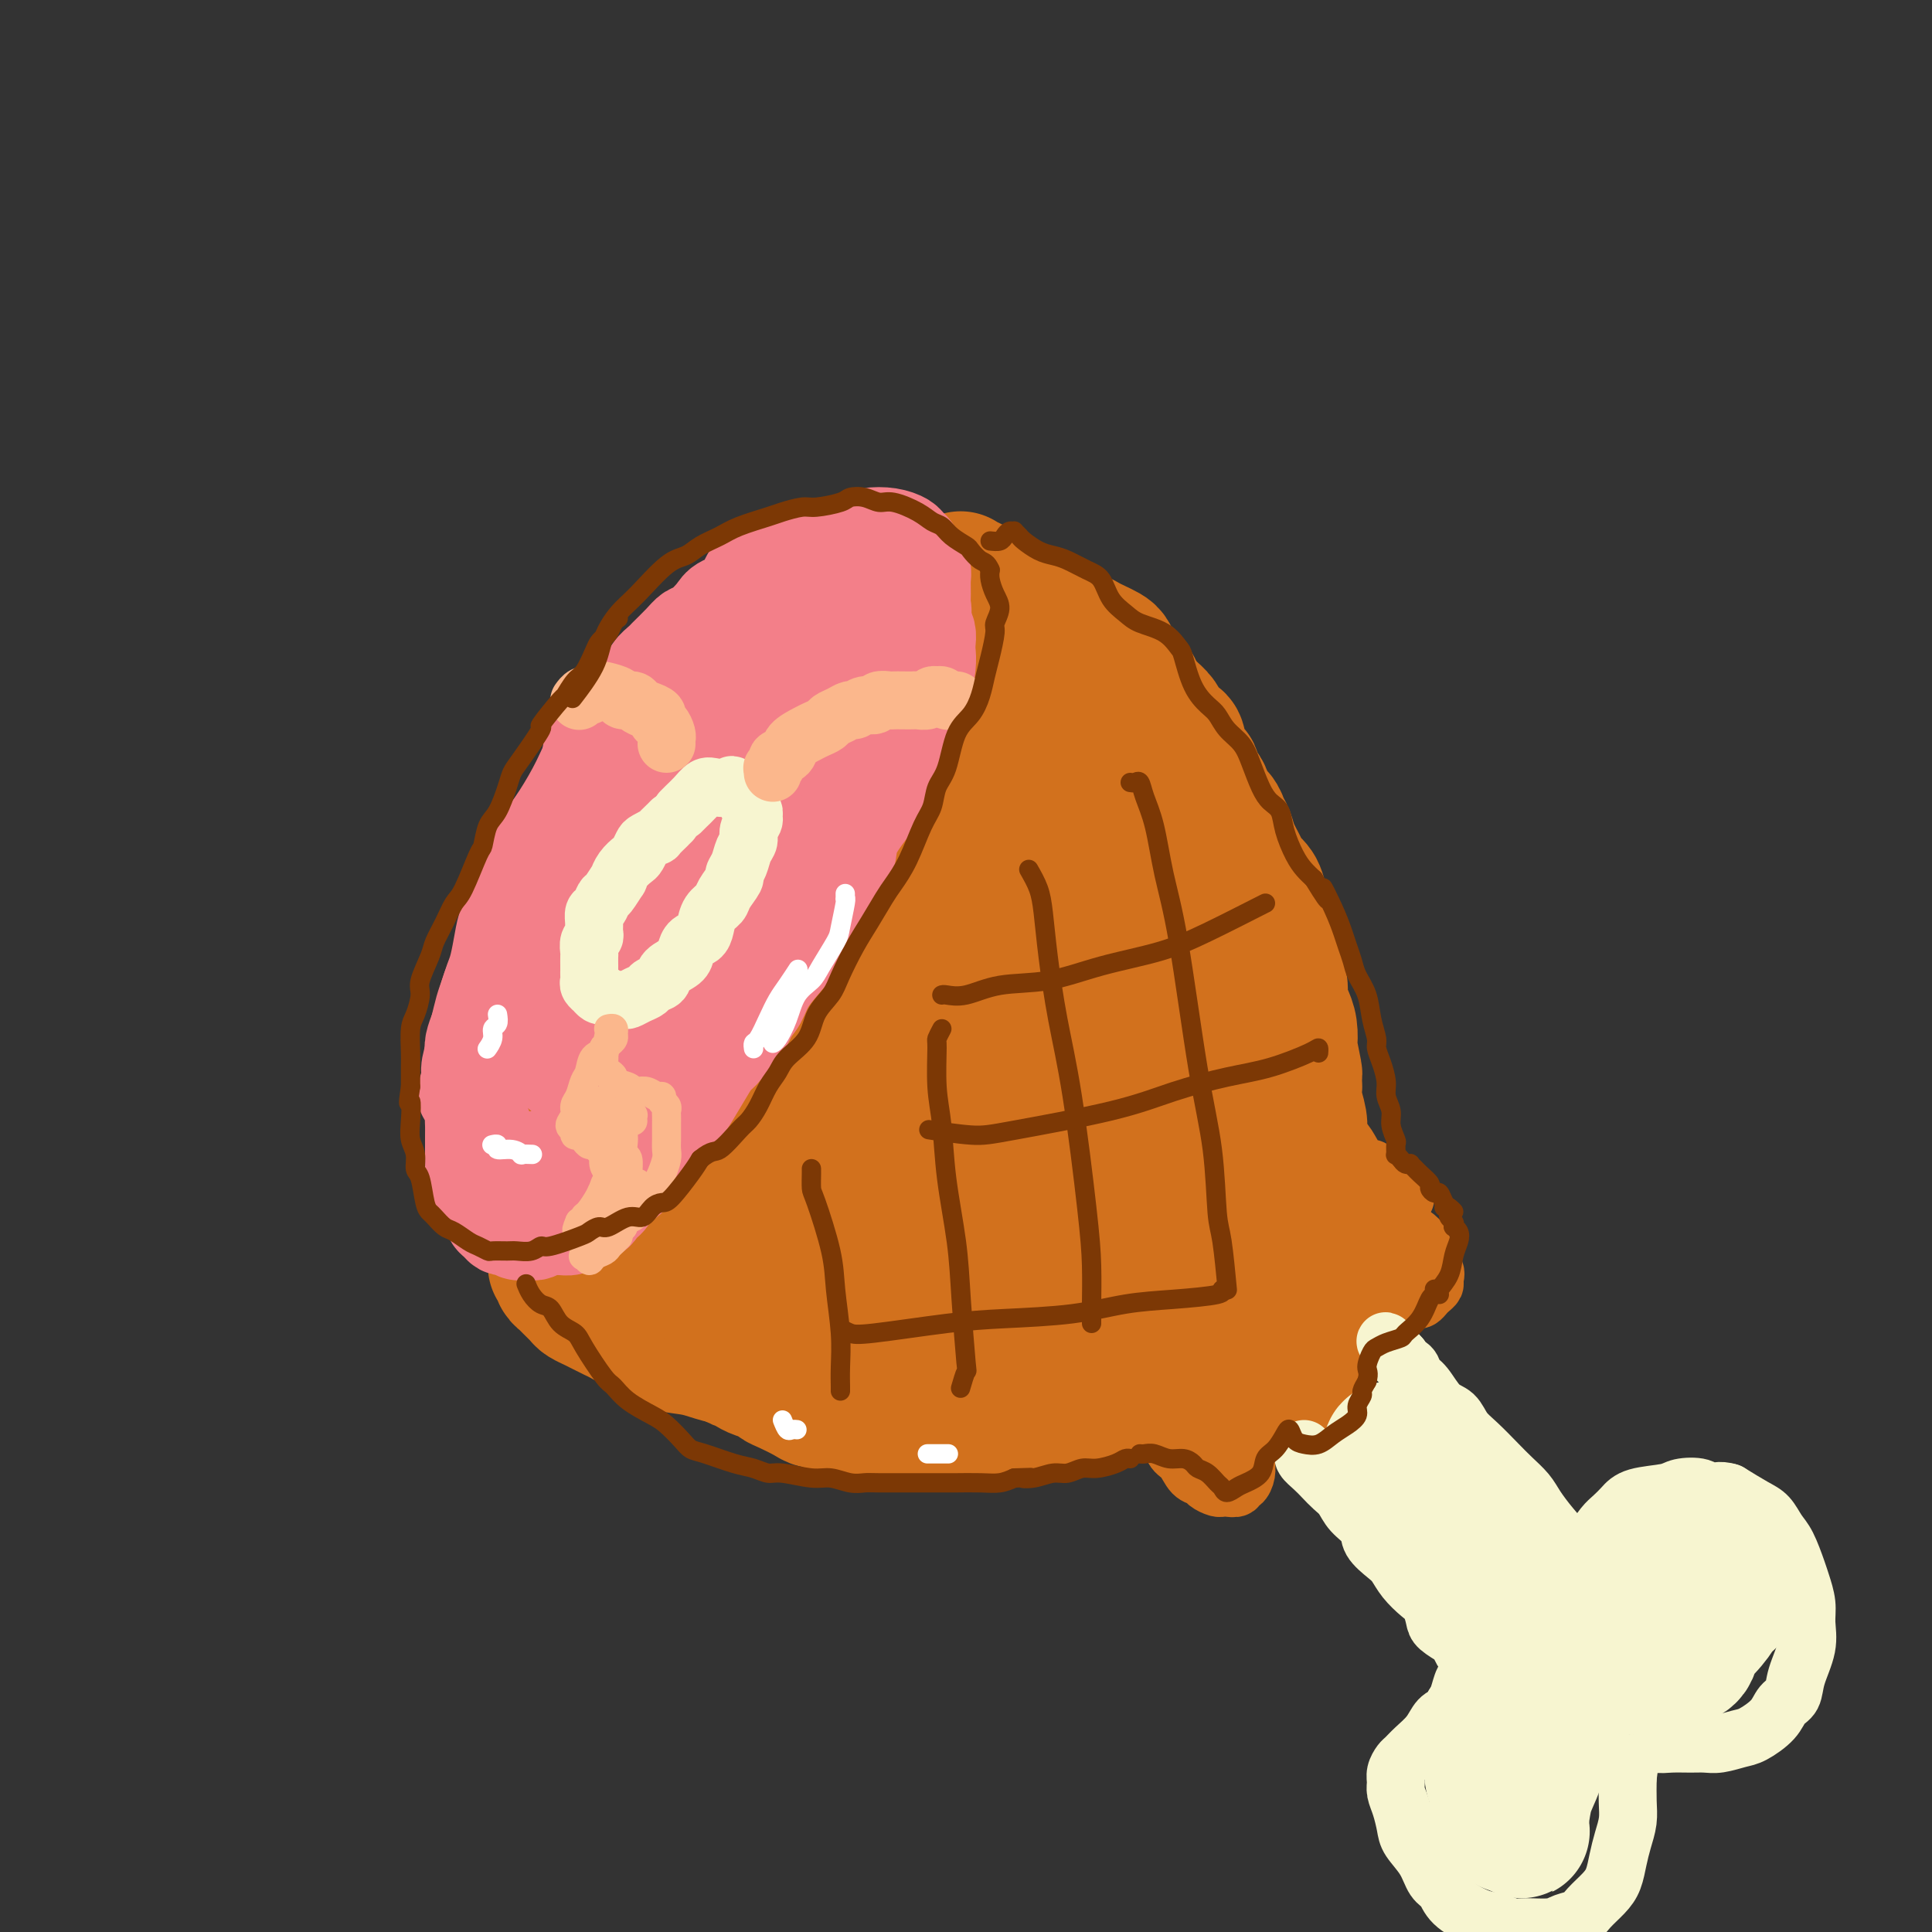 <svg viewBox='0 0 400 400' version='1.1' xmlns='http://www.w3.org/2000/svg' xmlns:xlink='http://www.w3.org/1999/xlink'><rect x="0" y="0" width="400" height="400" fill="#333333" stroke="none"/><g fill='none' stroke='rgb(210,113,29)' stroke-width='28' stroke-linecap='round' stroke-linejoin='round'><path d='M188,125c0.058,0.026 0.117,0.052 0,0c-0.117,-0.052 -0.409,-0.181 -1,0c-0.591,0.181 -1.479,0.671 -2,1c-0.521,0.329 -0.673,0.496 -1,1c-0.327,0.504 -0.829,1.344 -2,2c-1.171,0.656 -3.013,1.127 -4,2c-0.987,0.873 -1.120,2.147 -2,3c-0.880,0.853 -2.505,1.286 -4,2c-1.495,0.714 -2.858,1.710 -5,4c-2.142,2.290 -5.062,5.876 -7,8c-1.938,2.124 -2.893,2.787 -4,4c-1.107,1.213 -2.368,2.976 -4,5c-1.632,2.024 -3.637,4.310 -5,6c-1.363,1.690 -2.083,2.786 -3,4c-0.917,1.214 -2.031,2.546 -3,4c-0.969,1.454 -1.792,3.029 -3,5c-1.208,1.971 -2.801,4.339 -4,6c-1.199,1.661 -2.006,2.614 -3,4c-0.994,1.386 -2.177,3.203 -3,5c-0.823,1.797 -1.285,3.574 -2,5c-0.715,1.426 -1.682,2.500 -3,5c-1.318,2.500 -2.987,6.427 -4,9c-1.013,2.573 -1.372,3.794 -2,5c-0.628,1.206 -1.526,2.398 -2,4c-0.474,1.602 -0.523,3.615 -1,6c-0.477,2.385 -1.382,5.142 -2,7c-0.618,1.858 -0.949,2.818 -1,4c-0.051,1.182 0.179,2.588 0,4c-0.179,1.412 -0.765,2.832 -1,4c-0.235,1.168 -0.117,2.084 0,3'/><path d='M110,247c-0.594,5.142 0.422,3.997 1,4c0.578,0.003 0.719,1.153 1,2c0.281,0.847 0.701,1.390 1,2c0.299,0.610 0.478,1.289 1,2c0.522,0.711 1.387,1.456 2,2c0.613,0.544 0.975,0.887 2,1c1.025,0.113 2.713,-0.004 4,0c1.287,0.004 2.173,0.128 3,0c0.827,-0.128 1.596,-0.508 3,-1c1.404,-0.492 3.444,-1.098 5,-2c1.556,-0.902 2.627,-2.102 4,-3c1.373,-0.898 3.046,-1.493 4,-2c0.954,-0.507 1.189,-0.926 3,-2c1.811,-1.074 5.198,-2.804 7,-4c1.802,-1.196 2.020,-1.860 3,-3c0.980,-1.140 2.722,-2.758 4,-4c1.278,-1.242 2.092,-2.108 3,-3c0.908,-0.892 1.909,-1.810 4,-4c2.091,-2.190 5.273,-5.651 7,-8c1.727,-2.349 1.999,-3.586 3,-5c1.001,-1.414 2.732,-3.007 4,-5c1.268,-1.993 2.075,-4.387 4,-7c1.925,-2.613 4.968,-5.444 7,-8c2.032,-2.556 3.051,-4.838 4,-7c0.949,-2.162 1.827,-4.205 3,-6c1.173,-1.795 2.642,-3.343 4,-5c1.358,-1.657 2.604,-3.422 4,-6c1.396,-2.578 2.941,-5.969 4,-8c1.059,-2.031 1.631,-2.701 2,-4c0.369,-1.299 0.534,-3.228 1,-5c0.466,-1.772 1.233,-3.386 2,-5'/><path d='M214,153c3.926,-8.283 1.743,-5.990 1,-6c-0.743,-0.010 -0.044,-2.324 0,-4c0.044,-1.676 -0.566,-2.715 -1,-4c-0.434,-1.285 -0.693,-2.816 -1,-4c-0.307,-1.184 -0.661,-2.019 -1,-3c-0.339,-0.981 -0.664,-2.106 -1,-3c-0.336,-0.894 -0.683,-1.557 -1,-2c-0.317,-0.443 -0.605,-0.667 -1,-1c-0.395,-0.333 -0.896,-0.776 -2,-1c-1.104,-0.224 -2.812,-0.229 -4,0c-1.188,0.229 -1.855,0.693 -3,1c-1.145,0.307 -2.769,0.457 -4,1c-1.231,0.543 -2.068,1.477 -3,2c-0.932,0.523 -1.957,0.634 -4,2c-2.043,1.366 -5.102,3.988 -7,6c-1.898,2.012 -2.636,3.413 -4,5c-1.364,1.587 -3.356,3.359 -5,5c-1.644,1.641 -2.940,3.149 -5,6c-2.060,2.851 -4.884,7.043 -7,10c-2.116,2.957 -3.526,4.677 -5,7c-1.474,2.323 -3.014,5.248 -5,8c-1.986,2.752 -4.420,5.331 -6,8c-1.580,2.669 -2.308,5.429 -4,9c-1.692,3.571 -4.349,7.953 -6,11c-1.651,3.047 -2.296,4.760 -3,7c-0.704,2.240 -1.465,5.006 -2,7c-0.535,1.994 -0.842,3.217 -1,5c-0.158,1.783 -0.166,4.127 0,6c0.166,1.873 0.506,3.273 1,4c0.494,0.727 1.141,0.779 2,1c0.859,0.221 1.929,0.610 3,1'/><path d='M135,237c0.976,0.352 0.916,0.233 3,-1c2.084,-1.233 6.313,-3.580 9,-6c2.687,-2.420 3.831,-4.913 6,-8c2.169,-3.087 5.361,-6.768 8,-10c2.639,-3.232 4.723,-6.016 8,-11c3.277,-4.984 7.745,-12.170 11,-17c3.255,-4.830 5.296,-7.306 7,-10c1.704,-2.694 3.070,-5.605 4,-8c0.930,-2.395 1.425,-4.273 2,-6c0.575,-1.727 1.229,-3.305 1,-5c-0.229,-1.695 -1.340,-3.509 -2,-4c-0.660,-0.491 -0.869,0.342 -2,1c-1.131,0.658 -3.183,1.142 -5,2c-1.817,0.858 -3.400,2.090 -6,5c-2.600,2.910 -6.217,7.498 -9,11c-2.783,3.502 -4.730,5.917 -7,9c-2.270,3.083 -4.861,6.835 -7,10c-2.139,3.165 -3.826,5.744 -5,8c-1.174,2.256 -1.834,4.189 -2,6c-0.166,1.811 0.163,3.499 1,4c0.837,0.501 2.183,-0.186 4,-1c1.817,-0.814 4.104,-1.754 6,-3c1.896,-1.246 3.400,-2.798 6,-6c2.600,-3.202 6.295,-8.054 9,-11c2.705,-2.946 4.421,-3.987 6,-6c1.579,-2.013 3.020,-4.999 4,-7c0.980,-2.001 1.497,-3.017 2,-4c0.503,-0.983 0.990,-1.934 1,-3c0.010,-1.066 -0.459,-2.249 -1,-3c-0.541,-0.751 -1.155,-1.072 -2,-1c-0.845,0.072 -1.923,0.536 -3,1'/><path d='M182,163c-1.727,-0.135 -3.044,1.028 -4,2c-0.956,0.972 -1.551,1.754 -3,3c-1.449,1.246 -3.752,2.956 -5,4c-1.248,1.044 -1.440,1.423 -2,2c-0.560,0.577 -1.487,1.351 -2,2c-0.513,0.649 -0.610,1.171 -1,2c-0.390,0.829 -1.071,1.963 -2,3c-0.929,1.037 -2.105,1.977 -3,3c-0.895,1.023 -1.508,2.130 -2,3c-0.492,0.870 -0.863,1.503 -1,2c-0.137,0.497 -0.039,0.856 0,1c0.039,0.144 0.020,0.072 0,0'/><path d='M115,262c0.416,0.446 0.831,0.892 1,1c0.169,0.108 0.091,-0.122 0,0c-0.091,0.122 -0.194,0.596 0,1c0.194,0.404 0.685,0.738 1,1c0.315,0.262 0.454,0.451 1,1c0.546,0.549 1.497,1.457 2,2c0.503,0.543 0.556,0.722 1,1c0.444,0.278 1.280,0.656 2,1c0.720,0.344 1.324,0.654 2,1c0.676,0.346 1.424,0.726 2,1c0.576,0.274 0.979,0.441 2,1c1.021,0.559 2.660,1.512 4,2c1.340,0.488 2.382,0.513 3,1c0.618,0.487 0.811,1.436 2,2c1.189,0.564 3.373,0.743 5,1c1.627,0.257 2.698,0.590 4,1c1.302,0.410 2.834,0.895 4,1c1.166,0.105 1.966,-0.172 3,0c1.034,0.172 2.302,0.792 4,1c1.698,0.208 3.827,0.004 6,0c2.173,-0.004 4.390,0.192 6,0c1.610,-0.192 2.613,-0.771 4,-1c1.387,-0.229 3.158,-0.106 5,0c1.842,0.106 3.756,0.196 6,0c2.244,-0.196 4.819,-0.679 7,-1c2.181,-0.321 3.970,-0.482 6,-1c2.030,-0.518 4.302,-1.393 6,-2c1.698,-0.607 2.822,-0.944 5,-2c2.178,-1.056 5.408,-2.829 8,-4c2.592,-1.171 4.544,-1.738 6,-3c1.456,-1.262 2.416,-3.218 4,-5c1.584,-1.782 3.792,-3.391 6,-5'/><path d='M233,258c2.560,-2.786 3.958,-4.750 5,-6c1.042,-1.250 1.726,-1.786 2,-2c0.274,-0.214 0.137,-0.107 0,0'/><path d='M199,120c-0.093,-0.128 -0.187,-0.255 0,0c0.187,0.255 0.654,0.894 1,1c0.346,0.106 0.570,-0.319 1,0c0.430,0.319 1.066,1.384 2,2c0.934,0.616 2.165,0.783 3,1c0.835,0.217 1.272,0.484 2,1c0.728,0.516 1.746,1.283 3,2c1.254,0.717 2.742,1.385 4,2c1.258,0.615 2.284,1.176 3,2c0.716,0.824 1.123,1.911 2,3c0.877,1.089 2.226,2.178 3,3c0.774,0.822 0.973,1.375 2,3c1.027,1.625 2.883,4.322 4,6c1.117,1.678 1.496,2.339 2,3c0.504,0.661 1.132,1.324 2,3c0.868,1.676 1.976,4.367 3,6c1.024,1.633 1.964,2.210 3,3c1.036,0.790 2.168,1.794 3,3c0.832,1.206 1.364,2.613 2,4c0.636,1.387 1.374,2.752 2,4c0.626,1.248 1.138,2.378 2,4c0.862,1.622 2.075,3.736 3,5c0.925,1.264 1.562,1.678 2,3c0.438,1.322 0.677,3.553 1,5c0.323,1.447 0.731,2.112 1,4c0.269,1.888 0.398,5.000 1,7c0.602,2.000 1.677,2.886 2,4c0.323,1.114 -0.105,2.454 0,4c0.105,1.546 0.744,3.299 1,5c0.256,1.701 0.128,3.351 0,5'/><path d='M259,218c0.995,6.604 0.482,6.115 0,7c-0.482,0.885 -0.933,3.144 -1,5c-0.067,1.856 0.251,3.311 0,5c-0.251,1.689 -1.071,3.613 -2,6c-0.929,2.387 -1.965,5.235 -3,7c-1.035,1.765 -2.067,2.445 -3,4c-0.933,1.555 -1.765,3.984 -3,6c-1.235,2.016 -2.871,3.620 -4,5c-1.129,1.380 -1.751,2.537 -2,3c-0.249,0.463 -0.124,0.231 0,0'/><path d='M233,182c-0.272,0.303 -0.545,0.606 -1,1c-0.455,0.394 -1.094,0.879 -2,2c-0.906,1.121 -2.081,2.880 -3,4c-0.919,1.120 -1.584,1.603 -4,4c-2.416,2.397 -6.582,6.707 -10,10c-3.418,3.293 -6.086,5.567 -9,8c-2.914,2.433 -6.073,5.023 -9,8c-2.927,2.977 -5.624,6.341 -8,9c-2.376,2.659 -4.433,4.612 -7,8c-2.567,3.388 -5.646,8.211 -7,11c-1.354,2.789 -0.985,3.545 -1,4c-0.015,0.455 -0.416,0.611 0,1c0.416,0.389 1.648,1.013 4,0c2.352,-1.013 5.823,-3.661 9,-6c3.177,-2.339 6.059,-4.369 9,-7c2.941,-2.631 5.939,-5.862 9,-9c3.061,-3.138 6.183,-6.185 9,-9c2.817,-2.815 5.328,-5.400 8,-9c2.672,-3.600 5.503,-8.214 7,-11c1.497,-2.786 1.659,-3.743 2,-5c0.341,-1.257 0.861,-2.813 1,-4c0.139,-1.187 -0.102,-2.006 -1,-2c-0.898,0.006 -2.451,0.836 -4,2c-1.549,1.164 -3.092,2.663 -5,5c-1.908,2.337 -4.181,5.513 -7,9c-2.819,3.487 -6.185,7.286 -9,11c-2.815,3.714 -5.080,7.343 -9,12c-3.920,4.657 -9.494,10.341 -13,14c-3.506,3.659 -4.944,5.293 -7,7c-2.056,1.707 -4.730,3.488 -7,5c-2.270,1.512 -4.135,2.756 -6,4'/><path d='M162,259c-5.087,2.807 -7.804,1.823 -10,2c-2.196,0.177 -3.870,1.515 -5,2c-1.130,0.485 -1.716,0.117 -2,0c-0.284,-0.117 -0.266,0.019 0,0c0.266,-0.019 0.781,-0.191 2,0c1.219,0.191 3.142,0.746 5,1c1.858,0.254 3.650,0.206 6,0c2.350,-0.206 5.256,-0.571 8,-1c2.744,-0.429 5.324,-0.923 10,-3c4.676,-2.077 11.446,-5.738 16,-9c4.554,-3.262 6.891,-6.126 9,-9c2.109,-2.874 3.990,-5.757 6,-9c2.010,-3.243 4.150,-6.846 6,-10c1.850,-3.154 3.411,-5.859 5,-10c1.589,-4.141 3.206,-9.718 4,-14c0.794,-4.282 0.767,-7.270 1,-10c0.233,-2.730 0.728,-5.201 1,-7c0.272,-1.799 0.323,-2.926 0,-4c-0.323,-1.074 -1.019,-2.094 -1,-2c0.019,0.094 0.754,1.304 1,2c0.246,0.696 0.002,0.879 0,2c-0.002,1.121 0.239,3.180 1,5c0.761,1.820 2.041,3.400 3,8c0.959,4.600 1.597,12.220 2,17c0.403,4.780 0.572,6.719 0,9c-0.572,2.281 -1.883,4.903 -3,7c-1.117,2.097 -2.040,3.670 -4,6c-1.960,2.330 -4.958,5.418 -7,7c-2.042,1.582 -3.127,1.657 -4,2c-0.873,0.343 -1.535,0.955 -2,1c-0.465,0.045 -0.732,-0.478 -1,-1'/><path d='M209,241c-2.463,1.546 -1.620,0.911 -1,0c0.620,-0.911 1.015,-2.099 2,-4c0.985,-1.901 2.558,-4.515 4,-7c1.442,-2.485 2.753,-4.841 4,-7c1.247,-2.159 2.428,-4.119 4,-8c1.572,-3.881 3.533,-9.681 5,-13c1.467,-3.319 2.438,-4.156 3,-5c0.562,-0.844 0.715,-1.696 1,-2c0.285,-0.304 0.703,-0.060 1,0c0.297,0.060 0.473,-0.066 1,2c0.527,2.066 1.404,6.322 2,10c0.596,3.678 0.912,6.777 1,10c0.088,3.223 -0.051,6.571 0,9c0.051,2.429 0.294,3.939 0,6c-0.294,2.061 -1.125,4.673 -2,6c-0.875,1.327 -1.796,1.370 -3,2c-1.204,0.630 -2.692,1.848 -4,3c-1.308,1.152 -2.437,2.239 -4,3c-1.563,0.761 -3.560,1.197 -6,3c-2.440,1.803 -5.322,4.974 -7,7c-1.678,2.026 -2.154,2.906 -3,4c-0.846,1.094 -2.064,2.401 -3,3c-0.936,0.599 -1.589,0.490 -3,1c-1.411,0.510 -3.579,1.640 -5,2c-1.421,0.360 -2.095,-0.048 -3,0c-0.905,0.048 -2.040,0.553 -3,1c-0.960,0.447 -1.743,0.835 -3,1c-1.257,0.165 -2.986,0.106 -5,0c-2.014,-0.106 -4.311,-0.259 -6,0c-1.689,0.259 -2.768,0.931 -4,1c-1.232,0.069 -2.616,-0.466 -4,-1'/><path d='M168,268c-3.342,0.065 -2.198,0.229 -3,0c-0.802,-0.229 -3.549,-0.850 -5,-1c-1.451,-0.150 -1.604,0.170 -2,0c-0.396,-0.170 -1.033,-0.829 -2,-1c-0.967,-0.171 -2.262,0.147 -3,0c-0.738,-0.147 -0.917,-0.757 -2,-1c-1.083,-0.243 -3.068,-0.117 -4,0c-0.932,0.117 -0.809,0.227 -1,0c-0.191,-0.227 -0.696,-0.789 -1,-1c-0.304,-0.211 -0.406,-0.071 -1,0c-0.594,0.071 -1.680,0.071 -2,0c-0.320,-0.071 0.124,-0.215 0,0c-0.124,0.215 -0.817,0.789 -1,1c-0.183,0.211 0.143,0.061 0,0c-0.143,-0.061 -0.755,-0.031 -1,0c-0.245,0.031 -0.122,0.064 0,0c0.122,-0.064 0.242,-0.225 0,0c-0.242,0.225 -0.846,0.838 -1,1c-0.154,0.162 0.141,-0.125 0,0c-0.141,0.125 -0.718,0.662 -1,1c-0.282,0.338 -0.269,0.475 0,1c0.269,0.525 0.793,1.436 1,2c0.207,0.564 0.098,0.780 0,1c-0.098,0.220 -0.185,0.444 0,1c0.185,0.556 0.640,1.444 1,2c0.360,0.556 0.624,0.782 1,1c0.376,0.218 0.864,0.430 2,1c1.136,0.570 2.921,1.500 4,2c1.079,0.500 1.451,0.572 2,1c0.549,0.428 1.274,1.214 2,2'/><path d='M151,281c2.054,1.262 1.688,0.916 2,1c0.312,0.084 1.303,0.599 2,1c0.697,0.401 1.100,0.688 2,1c0.900,0.312 2.296,0.648 3,1c0.704,0.352 0.716,0.721 1,1c0.284,0.279 0.840,0.470 2,1c1.160,0.530 2.925,1.400 4,2c1.075,0.600 1.461,0.930 2,1c0.539,0.070 1.232,-0.121 2,0c0.768,0.121 1.612,0.554 2,1c0.388,0.446 0.319,0.904 1,1c0.681,0.096 2.110,-0.170 3,0c0.890,0.170 1.239,0.778 2,1c0.761,0.222 1.933,0.060 3,0c1.067,-0.060 2.028,-0.016 3,0c0.972,0.016 1.954,0.004 3,0c1.046,-0.004 2.156,-0.001 3,0c0.844,0.001 1.422,0.001 2,0c0.578,-0.001 1.156,-0.004 2,0c0.844,0.004 1.953,0.015 3,0c1.047,-0.015 2.031,-0.056 3,0c0.969,0.056 1.921,0.208 3,0c1.079,-0.208 2.284,-0.778 3,-1c0.716,-0.222 0.945,-0.097 2,0c1.055,0.097 2.938,0.167 4,0c1.062,-0.167 1.303,-0.569 2,-1c0.697,-0.431 1.850,-0.889 3,-1c1.150,-0.111 2.298,0.125 3,0c0.702,-0.125 0.958,-0.611 2,-1c1.042,-0.389 2.869,-0.683 4,-1c1.131,-0.317 1.565,-0.659 2,-1'/><path d='M229,287c3.091,-0.686 2.820,0.100 3,0c0.180,-0.100 0.812,-1.086 2,-2c1.188,-0.914 2.932,-1.754 4,-2c1.068,-0.246 1.458,0.104 2,0c0.542,-0.104 1.234,-0.663 2,-1c0.766,-0.337 1.605,-0.453 2,-1c0.395,-0.547 0.347,-1.527 1,-2c0.653,-0.473 2.009,-0.441 3,-1c0.991,-0.559 1.617,-1.711 2,-2c0.383,-0.289 0.521,0.284 1,0c0.479,-0.284 1.298,-1.423 2,-2c0.702,-0.577 1.286,-0.590 2,-1c0.714,-0.410 1.557,-1.216 2,-2c0.443,-0.784 0.486,-1.547 1,-2c0.514,-0.453 1.500,-0.597 2,-1c0.500,-0.403 0.515,-1.064 1,-2c0.485,-0.936 1.439,-2.145 2,-3c0.561,-0.855 0.729,-1.355 1,-2c0.271,-0.645 0.646,-1.437 1,-2c0.354,-0.563 0.687,-0.899 1,-2c0.313,-1.101 0.606,-2.968 1,-4c0.394,-1.032 0.890,-1.228 1,-2c0.110,-0.772 -0.167,-2.118 0,-3c0.167,-0.882 0.776,-1.299 1,-2c0.224,-0.701 0.061,-1.684 0,-3c-0.061,-1.316 -0.020,-2.964 0,-4c0.020,-1.036 0.019,-1.460 0,-2c-0.019,-0.540 -0.057,-1.196 0,-2c0.057,-0.804 0.208,-1.755 0,-3c-0.208,-1.245 -0.774,-2.784 -1,-4c-0.226,-1.216 -0.113,-2.108 0,-3'/><path d='M268,225c-0.095,-3.167 0.168,-2.083 0,-3c-0.168,-0.917 -0.767,-3.834 -1,-5c-0.233,-1.166 -0.100,-0.580 0,-1c0.100,-0.420 0.166,-1.846 0,-3c-0.166,-1.154 -0.566,-2.037 -1,-3c-0.434,-0.963 -0.904,-2.005 -1,-3c-0.096,-0.995 0.180,-1.943 0,-3c-0.180,-1.057 -0.818,-2.225 -1,-3c-0.182,-0.775 0.092,-1.159 0,-2c-0.092,-0.841 -0.548,-2.140 -1,-3c-0.452,-0.860 -0.899,-1.280 -1,-2c-0.101,-0.720 0.143,-1.738 0,-3c-0.143,-1.262 -0.672,-2.767 -1,-4c-0.328,-1.233 -0.455,-2.193 -1,-3c-0.545,-0.807 -1.508,-1.462 -2,-2c-0.492,-0.538 -0.512,-0.959 -1,-2c-0.488,-1.041 -1.444,-2.700 -2,-4c-0.556,-1.300 -0.711,-2.239 -1,-3c-0.289,-0.761 -0.712,-1.344 -1,-2c-0.288,-0.656 -0.439,-1.384 -1,-2c-0.561,-0.616 -1.530,-1.121 -2,-2c-0.470,-0.879 -0.441,-2.131 -1,-3c-0.559,-0.869 -1.707,-1.356 -2,-2c-0.293,-0.644 0.268,-1.447 0,-2c-0.268,-0.553 -1.366,-0.858 -2,-2c-0.634,-1.142 -0.803,-3.121 -1,-4c-0.197,-0.879 -0.423,-0.658 -1,-1c-0.577,-0.342 -1.505,-1.246 -2,-2c-0.495,-0.754 -0.556,-1.357 -1,-2c-0.444,-0.643 -1.270,-1.327 -2,-2c-0.730,-0.673 -1.365,-1.337 -2,-2'/><path d='M236,145c-3.887,-6.375 -1.605,-2.811 -1,-2c0.605,0.811 -0.467,-1.131 -1,-2c-0.533,-0.869 -0.527,-0.667 -1,-1c-0.473,-0.333 -1.425,-1.203 -2,-2c-0.575,-0.797 -0.772,-1.523 -1,-2c-0.228,-0.477 -0.488,-0.705 -1,-1c-0.512,-0.295 -1.278,-0.658 -2,-1c-0.722,-0.342 -1.400,-0.665 -2,-1c-0.600,-0.335 -1.121,-0.683 -2,-1c-0.879,-0.317 -2.116,-0.603 -3,-1c-0.884,-0.397 -1.414,-0.905 -2,-1c-0.586,-0.095 -1.229,0.222 -2,0c-0.771,-0.222 -1.669,-0.983 -2,-1c-0.331,-0.017 -0.095,0.709 0,1c0.095,0.291 0.047,0.145 0,0'/></g>
<g fill='none' stroke='rgb(210,113,29)' stroke-width='12' stroke-linecap='round' stroke-linejoin='round'><path d='M241,297c0.000,-0.422 0.000,-0.844 0,-1c0.000,-0.156 0.000,-0.044 0,0c-0.000,0.044 0.000,0.022 0,0'/><path d='M239,294c-0.396,-0.016 -0.793,-0.031 -1,0c-0.207,0.031 -0.225,0.109 0,0c0.225,-0.109 0.693,-0.407 1,0c0.307,0.407 0.452,1.517 1,2c0.548,0.483 1.499,0.339 2,1c0.501,0.661 0.553,2.127 1,3c0.447,0.873 1.289,1.152 2,2c0.711,0.848 1.290,2.266 2,3c0.710,0.734 1.551,0.785 2,1c0.449,0.215 0.506,0.595 1,1c0.494,0.405 1.424,0.836 2,1c0.576,0.164 0.798,0.059 1,0c0.202,-0.059 0.384,-0.074 1,0c0.616,0.074 1.668,0.237 2,0c0.332,-0.237 -0.054,-0.875 0,-1c0.054,-0.125 0.549,0.263 1,0c0.451,-0.263 0.859,-1.175 1,-2c0.141,-0.825 0.013,-1.561 0,-2c-0.013,-0.439 0.087,-0.579 0,-1c-0.087,-0.421 -0.360,-1.122 0,-2c0.360,-0.878 1.352,-1.933 2,-3c0.648,-1.067 0.950,-2.146 1,-3c0.050,-0.854 -0.153,-1.483 0,-2c0.153,-0.517 0.663,-0.920 1,-1c0.337,-0.080 0.503,0.164 1,0c0.497,-0.164 1.326,-0.737 2,-1c0.674,-0.263 1.193,-0.218 2,0c0.807,0.218 1.904,0.609 3,1'/><path d='M270,291c1.748,-0.001 2.118,-0.004 3,0c0.882,0.004 2.276,0.014 3,0c0.724,-0.014 0.778,-0.051 1,0c0.222,0.051 0.611,0.190 1,0c0.389,-0.190 0.780,-0.710 1,-1c0.220,-0.290 0.271,-0.349 0,-1c-0.271,-0.651 -0.864,-1.893 -1,-3c-0.136,-1.107 0.186,-2.079 0,-3c-0.186,-0.921 -0.881,-1.792 -1,-3c-0.119,-1.208 0.339,-2.753 1,-4c0.661,-1.247 1.525,-2.194 2,-3c0.475,-0.806 0.561,-1.470 1,-2c0.439,-0.530 1.231,-0.926 2,-1c0.769,-0.074 1.516,0.173 2,0c0.484,-0.173 0.707,-0.767 2,-1c1.293,-0.233 3.657,-0.104 5,0c1.343,0.104 1.666,0.184 2,0c0.334,-0.184 0.680,-0.630 1,-1c0.320,-0.370 0.614,-0.664 1,-1c0.386,-0.336 0.864,-0.716 1,-1c0.136,-0.284 -0.069,-0.474 0,-1c0.069,-0.526 0.412,-1.387 0,-2c-0.412,-0.613 -1.578,-0.976 -2,-2c-0.422,-1.024 -0.099,-2.708 -1,-4c-0.901,-1.292 -3.026,-2.193 -4,-3c-0.974,-0.807 -0.798,-1.522 -1,-2c-0.202,-0.478 -0.783,-0.719 -1,-1c-0.217,-0.281 -0.068,-0.601 0,-1c0.068,-0.399 0.057,-0.877 0,-1c-0.057,-0.123 -0.159,0.108 0,0c0.159,-0.108 0.580,-0.554 1,-1'/><path d='M289,248c-1.078,-2.770 0.229,-0.695 1,0c0.771,0.695 1.008,0.012 1,0c-0.008,-0.012 -0.262,0.649 -1,1c-0.738,0.351 -1.961,0.392 -3,1c-1.039,0.608 -1.894,1.783 -3,3c-1.106,1.217 -2.463,2.477 -4,4c-1.537,1.523 -3.255,3.308 -5,5c-1.745,1.692 -3.517,3.289 -6,6c-2.483,2.711 -5.677,6.534 -8,9c-2.323,2.466 -3.777,3.573 -5,5c-1.223,1.427 -2.216,3.172 -3,4c-0.784,0.828 -1.358,0.739 -2,1c-0.642,0.261 -1.350,0.873 -1,1c0.350,0.127 1.760,-0.232 3,-1c1.240,-0.768 2.309,-1.946 4,-4c1.691,-2.054 4.002,-4.986 6,-7c1.998,-2.014 3.682,-3.112 6,-5c2.318,-1.888 5.268,-4.565 7,-6c1.732,-1.435 2.244,-1.626 3,-2c0.756,-0.374 1.755,-0.931 2,-1c0.245,-0.069 -0.264,0.348 -1,1c-0.736,0.652 -1.698,1.538 -3,3c-1.302,1.462 -2.945,3.499 -5,6c-2.055,2.501 -4.523,5.466 -7,8c-2.477,2.534 -4.963,4.638 -7,7c-2.037,2.362 -3.625,4.982 -5,7c-1.375,2.018 -2.536,3.434 -3,4c-0.464,0.566 -0.232,0.283 0,0'/><path d='M250,298c-4.054,5.447 0.311,1.564 2,0c1.689,-1.564 0.701,-0.809 1,-1c0.299,-0.191 1.884,-1.330 3,-2c1.116,-0.670 1.762,-0.873 2,-1c0.238,-0.127 0.069,-0.179 0,0c-0.069,0.179 -0.037,0.590 0,1c0.037,0.410 0.079,0.820 0,1c-0.079,0.180 -0.278,0.131 0,0c0.278,-0.131 1.032,-0.344 2,-1c0.968,-0.656 2.151,-1.754 3,-3c0.849,-1.246 1.365,-2.641 3,-5c1.635,-2.359 4.389,-5.683 6,-8c1.611,-2.317 2.079,-3.626 3,-5c0.921,-1.374 2.297,-2.814 3,-4c0.703,-1.186 0.735,-2.118 1,-3c0.265,-0.882 0.763,-1.714 1,-3c0.237,-1.286 0.212,-3.025 0,-4c-0.212,-0.975 -0.610,-1.187 -1,-2c-0.390,-0.813 -0.773,-2.228 -1,-3c-0.227,-0.772 -0.297,-0.903 -1,-2c-0.703,-1.097 -2.039,-3.161 -3,-5c-0.961,-1.839 -1.549,-3.453 -2,-5c-0.451,-1.547 -0.766,-3.027 -1,-4c-0.234,-0.973 -0.386,-1.439 -1,-2c-0.614,-0.561 -1.691,-1.216 -2,-2c-0.309,-0.784 0.150,-1.697 0,-2c-0.150,-0.303 -0.910,0.004 -1,0c-0.090,-0.004 0.491,-0.321 1,0c0.509,0.321 0.945,1.279 2,3c1.055,1.721 2.730,4.206 4,6c1.270,1.794 2.135,2.897 3,4'/><path d='M277,246c2.204,2.567 3.213,3.485 4,4c0.787,0.515 1.351,0.626 2,1c0.649,0.374 1.385,1.011 2,1c0.615,-0.011 1.111,-0.671 1,-1c-0.111,-0.329 -0.830,-0.329 -1,-1c-0.170,-0.671 0.210,-2.015 0,-3c-0.210,-0.985 -1.008,-1.613 -2,-3c-0.992,-1.387 -2.178,-3.534 -3,-5c-0.822,-1.466 -1.279,-2.251 -2,-3c-0.721,-0.749 -1.708,-1.463 -2,-2c-0.292,-0.537 0.109,-0.898 0,-1c-0.109,-0.102 -0.727,0.055 -1,0c-0.273,-0.055 -0.200,-0.320 0,0c0.200,0.320 0.529,1.226 1,2c0.471,0.774 1.085,1.415 2,3c0.915,1.585 2.133,4.113 3,6c0.867,1.887 1.385,3.133 2,4c0.615,0.867 1.327,1.354 2,2c0.673,0.646 1.306,1.453 2,2c0.694,0.547 1.448,0.836 2,1c0.552,0.164 0.901,0.202 1,0c0.099,-0.202 -0.053,-0.645 0,-1c0.053,-0.355 0.312,-0.621 0,-1c-0.312,-0.379 -1.194,-0.872 -2,-2c-0.806,-1.128 -1.537,-2.890 -2,-4c-0.463,-1.110 -0.657,-1.568 -1,-2c-0.343,-0.432 -0.834,-0.837 -1,-1c-0.166,-0.163 -0.006,-0.082 0,0c0.006,0.082 -0.141,0.166 0,1c0.141,0.834 0.571,2.417 1,4'/><path d='M285,247c0.272,1.361 0.451,2.263 1,3c0.549,0.737 1.468,1.308 2,2c0.532,0.692 0.679,1.505 1,2c0.321,0.495 0.818,0.672 1,1c0.182,0.328 0.049,0.808 0,1c-0.049,0.192 -0.015,0.095 0,0c0.015,-0.095 0.009,-0.187 0,0c-0.009,0.187 -0.023,0.654 -1,1c-0.977,0.346 -2.917,0.570 -4,1c-1.083,0.430 -1.309,1.064 -2,2c-0.691,0.936 -1.847,2.174 -3,3c-1.153,0.826 -2.301,1.240 -3,2c-0.699,0.760 -0.947,1.868 -1,2c-0.053,0.132 0.091,-0.710 0,-1c-0.091,-0.290 -0.416,-0.026 0,0c0.416,0.026 1.574,-0.185 2,0c0.426,0.185 0.122,0.767 0,1c-0.122,0.233 -0.061,0.116 0,0'/></g>
<g fill='none' stroke='rgb(247,245,208)' stroke-width='12' stroke-linecap='round' stroke-linejoin='round'><path d='M270,300c-0.013,0.440 -0.026,0.880 0,1c0.026,0.120 0.090,-0.081 0,0c-0.090,0.081 -0.333,0.444 0,1c0.333,0.556 1.243,1.307 2,2c0.757,0.693 1.363,1.329 2,2c0.637,0.671 1.307,1.376 2,2c0.693,0.624 1.411,1.168 2,2c0.589,0.832 1.050,1.951 2,3c0.950,1.049 2.389,2.027 3,3c0.611,0.973 0.394,1.941 1,3c0.606,1.059 2.036,2.208 3,3c0.964,0.792 1.463,1.227 2,2c0.537,0.773 1.111,1.883 2,3c0.889,1.117 2.091,2.240 3,3c0.909,0.760 1.525,1.158 2,2c0.475,0.842 0.810,2.129 1,3c0.190,0.871 0.237,1.328 1,2c0.763,0.672 2.243,1.560 3,2c0.757,0.440 0.791,0.433 1,1c0.209,0.567 0.592,1.710 1,2c0.408,0.290 0.842,-0.273 1,0c0.158,0.273 0.039,1.381 0,2c-0.039,0.619 0.001,0.750 0,1c-0.001,0.250 -0.042,0.619 0,1c0.042,0.381 0.166,0.772 0,1c-0.166,0.228 -0.622,0.292 -1,1c-0.378,0.708 -0.680,2.059 -1,3c-0.320,0.941 -0.660,1.470 -1,2'/><path d='M301,353c-0.436,2.132 -0.526,1.962 -1,2c-0.474,0.038 -1.331,0.286 -2,1c-0.669,0.714 -1.150,1.896 -2,3c-0.850,1.104 -2.070,2.130 -3,3c-0.930,0.870 -1.570,1.583 -2,2c-0.430,0.417 -0.648,0.536 -1,1c-0.352,0.464 -0.837,1.272 -1,2c-0.163,0.728 -0.004,1.377 0,2c0.004,0.623 -0.147,1.222 0,2c0.147,0.778 0.591,1.735 1,3c0.409,1.265 0.782,2.838 1,4c0.218,1.162 0.282,1.913 1,3c0.718,1.087 2.089,2.508 3,4c0.911,1.492 1.363,3.054 2,4c0.637,0.946 1.458,1.277 2,2c0.542,0.723 0.803,1.840 2,3c1.197,1.160 3.328,2.364 5,3c1.672,0.636 2.884,0.703 4,1c1.116,0.297 2.137,0.823 3,1c0.863,0.177 1.567,0.004 3,0c1.433,-0.004 3.595,0.162 5,0c1.405,-0.162 2.054,-0.650 3,-1c0.946,-0.350 2.190,-0.561 3,-1c0.810,-0.439 1.187,-1.107 2,-2c0.813,-0.893 2.064,-2.013 3,-3c0.936,-0.987 1.557,-1.841 2,-3c0.443,-1.159 0.707,-2.623 1,-4c0.293,-1.377 0.615,-2.668 1,-4c0.385,-1.332 0.835,-2.705 1,-4c0.165,-1.295 0.047,-2.513 0,-4c-0.047,-1.487 -0.024,-3.244 0,-5'/><path d='M337,368c0.526,-3.773 0.341,-2.706 0,-3c-0.341,-0.294 -0.836,-1.949 -1,-3c-0.164,-1.051 0.004,-1.498 0,-2c-0.004,-0.502 -0.182,-1.059 0,-1c0.182,0.059 0.722,0.734 1,1c0.278,0.266 0.294,0.124 1,0c0.706,-0.124 2.104,-0.230 3,0c0.896,0.230 1.292,0.794 2,1c0.708,0.206 1.730,0.052 3,0c1.270,-0.052 2.789,-0.001 4,0c1.211,0.001 2.114,-0.047 3,0c0.886,0.047 1.756,0.188 3,0c1.244,-0.188 2.862,-0.707 4,-1c1.138,-0.293 1.795,-0.362 3,-1c1.205,-0.638 2.957,-1.846 4,-3c1.043,-1.154 1.375,-2.255 2,-3c0.625,-0.745 1.541,-1.136 2,-2c0.459,-0.864 0.459,-2.203 1,-4c0.541,-1.797 1.621,-4.054 2,-6c0.379,-1.946 0.057,-3.582 0,-5c-0.057,-1.418 0.150,-2.620 0,-4c-0.150,-1.380 -0.659,-2.940 -1,-4c-0.341,-1.060 -0.516,-1.620 -1,-3c-0.484,-1.380 -1.279,-3.580 -2,-5c-0.721,-1.420 -1.369,-2.061 -2,-3c-0.631,-0.939 -1.247,-2.176 -2,-3c-0.753,-0.824 -1.644,-1.235 -3,-2c-1.356,-0.765 -3.178,-1.882 -5,-3'/><path d='M358,309c-2.080,-0.716 -3.281,-0.008 -4,0c-0.719,0.008 -0.955,-0.686 -2,-1c-1.045,-0.314 -2.899,-0.250 -4,0c-1.101,0.250 -1.450,0.685 -3,1c-1.550,0.315 -4.303,0.511 -6,1c-1.697,0.489 -2.339,1.271 -3,2c-0.661,0.729 -1.343,1.403 -2,2c-0.657,0.597 -1.290,1.115 -2,2c-0.710,0.885 -1.497,2.137 -2,3c-0.503,0.863 -0.721,1.338 -1,2c-0.279,0.662 -0.618,1.510 -1,2c-0.382,0.490 -0.808,0.620 -1,1c-0.192,0.380 -0.151,1.008 0,1c0.151,-0.008 0.413,-0.652 0,-1c-0.413,-0.348 -1.499,-0.400 -2,-1c-0.501,-0.600 -0.417,-1.750 -1,-3c-0.583,-1.250 -1.835,-2.602 -3,-4c-1.165,-1.398 -2.244,-2.843 -3,-4c-0.756,-1.157 -1.190,-2.028 -2,-3c-0.810,-0.972 -1.998,-2.046 -3,-3c-1.002,-0.954 -1.818,-1.786 -3,-3c-1.182,-1.214 -2.729,-2.808 -4,-4c-1.271,-1.192 -2.267,-1.982 -3,-3c-0.733,-1.018 -1.203,-2.266 -2,-3c-0.797,-0.734 -1.920,-0.956 -3,-2c-1.080,-1.044 -2.118,-2.910 -3,-4c-0.882,-1.090 -1.607,-1.406 -2,-2c-0.393,-0.594 -0.452,-1.468 -1,-2c-0.548,-0.532 -1.585,-0.724 -2,-1c-0.415,-0.276 -0.207,-0.638 0,-1'/><path d='M290,281c-5.643,-6.500 -2.250,-1.750 -1,0c1.250,1.750 0.357,0.500 0,0c-0.357,-0.500 -0.179,-0.250 0,0'/></g>
<g fill='none' stroke='rgb(247,245,208)' stroke-width='28' stroke-linecap='round' stroke-linejoin='round'><path d='M293,303c-0.486,0.196 -0.971,0.392 -1,0c-0.029,-0.392 0.400,-1.373 0,-2c-0.400,-0.627 -1.627,-0.901 -2,-1c-0.373,-0.099 0.110,-0.024 0,0c-0.110,0.024 -0.811,-0.005 -1,0c-0.189,0.005 0.135,0.043 0,0c-0.135,-0.043 -0.730,-0.166 -1,0c-0.270,0.166 -0.215,0.620 0,1c0.215,0.380 0.589,0.686 1,1c0.411,0.314 0.858,0.635 1,1c0.142,0.365 -0.022,0.772 0,1c0.022,0.228 0.232,0.276 1,1c0.768,0.724 2.096,2.123 3,3c0.904,0.877 1.383,1.232 2,2c0.617,0.768 1.371,1.948 2,3c0.629,1.052 1.131,1.977 2,3c0.869,1.023 2.105,2.146 3,3c0.895,0.854 1.451,1.440 2,2c0.549,0.560 1.093,1.094 2,2c0.907,0.906 2.178,2.183 3,3c0.822,0.817 1.194,1.175 2,2c0.806,0.825 2.044,2.119 3,3c0.956,0.881 1.629,1.350 2,2c0.371,0.650 0.439,1.481 1,2c0.561,0.519 1.614,0.727 2,1c0.386,0.273 0.104,0.612 0,1c-0.104,0.388 -0.030,0.825 0,1c0.030,0.175 0.015,0.087 0,0'/><path d='M320,338c4.627,5.828 1.194,1.397 0,0c-1.194,-1.397 -0.151,0.241 0,1c0.151,0.759 -0.591,0.641 -1,1c-0.409,0.359 -0.486,1.195 -1,2c-0.514,0.805 -1.465,1.580 -2,2c-0.535,0.420 -0.654,0.485 -1,1c-0.346,0.515 -0.920,1.478 -1,2c-0.080,0.522 0.333,0.602 0,1c-0.333,0.398 -1.414,1.113 -2,2c-0.586,0.887 -0.679,1.945 -1,3c-0.321,1.055 -0.870,2.106 -1,3c-0.130,0.894 0.160,1.632 0,2c-0.160,0.368 -0.771,0.367 -1,1c-0.229,0.633 -0.076,1.899 0,3c0.076,1.101 0.076,2.038 0,3c-0.076,0.962 -0.229,1.949 0,3c0.229,1.051 0.838,2.165 1,3c0.162,0.835 -0.125,1.390 0,2c0.125,0.610 0.661,1.274 1,2c0.339,0.726 0.480,1.513 1,2c0.520,0.487 1.420,0.675 2,1c0.580,0.325 0.842,0.786 1,1c0.158,0.214 0.214,0.181 0,0c-0.214,-0.181 -0.698,-0.510 -1,-1c-0.302,-0.490 -0.421,-1.142 -1,-3c-0.579,-1.858 -1.619,-4.921 -2,-7c-0.381,-2.079 -0.103,-3.175 0,-4c0.103,-0.825 0.029,-1.379 0,-2c-0.029,-0.621 -0.015,-1.311 0,-2'/><path d='M311,360c-0.524,-2.518 -0.334,0.187 0,2c0.334,1.813 0.810,2.736 1,4c0.190,1.264 0.093,2.871 0,5c-0.093,2.129 -0.181,4.780 0,6c0.181,1.220 0.630,1.009 1,1c0.370,-0.009 0.661,0.186 1,0c0.339,-0.186 0.725,-0.751 1,-2c0.275,-1.249 0.440,-3.180 1,-5c0.560,-1.820 1.515,-3.528 2,-5c0.485,-1.472 0.501,-2.706 1,-4c0.499,-1.294 1.481,-2.646 2,-4c0.519,-1.354 0.574,-2.709 1,-4c0.426,-1.291 1.221,-2.517 2,-4c0.779,-1.483 1.541,-3.222 2,-5c0.459,-1.778 0.613,-3.594 1,-5c0.387,-1.406 1.006,-2.402 2,-4c0.994,-1.598 2.364,-3.799 3,-5c0.636,-1.201 0.540,-1.402 1,-2c0.460,-0.598 1.478,-1.595 2,-2c0.522,-0.405 0.548,-0.220 1,0c0.452,0.220 1.329,0.476 3,1c1.671,0.524 4.136,1.317 6,2c1.864,0.683 3.126,1.255 4,2c0.874,0.745 1.358,1.662 2,2c0.642,0.338 1.440,0.096 2,0c0.560,-0.096 0.882,-0.046 1,0c0.118,0.046 0.032,0.089 0,0c-0.032,-0.089 -0.009,-0.311 0,-1c0.009,-0.689 0.005,-1.844 0,-3'/><path d='M354,330c0.268,-0.917 -0.560,-1.210 -1,-2c-0.440,-0.790 -0.490,-2.078 -1,-3c-0.510,-0.922 -1.479,-1.480 -2,-2c-0.521,-0.520 -0.595,-1.004 -1,-1c-0.405,0.004 -1.142,0.497 -2,1c-0.858,0.503 -1.837,1.018 -3,2c-1.163,0.982 -2.510,2.433 -3,4c-0.490,1.567 -0.121,3.252 0,5c0.121,1.748 -0.005,3.560 0,5c0.005,1.440 0.140,2.510 1,3c0.860,0.490 2.443,0.402 4,0c1.557,-0.402 3.087,-1.116 4,-2c0.913,-0.884 1.208,-1.937 2,-3c0.792,-1.063 2.081,-2.137 3,-3c0.919,-0.863 1.468,-1.516 2,-2c0.532,-0.484 1.046,-0.800 1,-1c-0.046,-0.200 -0.652,-0.284 -1,0c-0.348,0.284 -0.438,0.938 -1,2c-0.562,1.062 -1.598,2.533 -3,4c-1.402,1.467 -3.172,2.930 -4,4c-0.828,1.070 -0.716,1.748 -1,2c-0.284,0.252 -0.966,0.078 -1,0c-0.034,-0.078 0.579,-0.059 1,0c0.421,0.059 0.651,0.159 1,0c0.349,-0.159 0.819,-0.579 1,-1c0.181,-0.421 0.073,-0.845 0,-1c-0.073,-0.155 -0.112,-0.042 0,0c0.112,0.042 0.376,0.011 0,0c-0.376,-0.011 -1.393,-0.003 -2,0c-0.607,0.003 -0.803,0.002 -1,0'/><path d='M347,341c-0.500,-0.167 -0.250,-0.083 0,0'/></g>
<g fill='none' stroke='rgb(243,127,137)' stroke-width='20' stroke-linecap='round' stroke-linejoin='round'><path d='M162,116c-0.510,0.025 -1.020,0.050 -1,0c0.020,-0.050 0.569,-0.176 0,0c-0.569,0.176 -2.257,0.652 -3,1c-0.743,0.348 -0.540,0.567 -1,1c-0.460,0.433 -1.583,1.079 -2,2c-0.417,0.921 -0.128,2.116 -1,3c-0.872,0.884 -2.904,1.457 -4,2c-1.096,0.543 -1.257,1.056 -2,2c-0.743,0.944 -2.068,2.318 -3,3c-0.932,0.682 -1.473,0.672 -2,1c-0.527,0.328 -1.042,0.993 -2,2c-0.958,1.007 -2.360,2.357 -3,3c-0.640,0.643 -0.519,0.581 -1,1c-0.481,0.419 -1.565,1.320 -2,2c-0.435,0.680 -0.223,1.141 -1,2c-0.777,0.859 -2.544,2.117 -3,3c-0.456,0.883 0.400,1.392 0,2c-0.400,0.608 -2.057,1.317 -3,2c-0.943,0.683 -1.173,1.341 -2,2c-0.827,0.659 -2.251,1.319 -3,3c-0.749,1.681 -0.823,4.382 -1,6c-0.177,1.618 -0.456,2.151 -1,3c-0.544,0.849 -1.354,2.013 -2,3c-0.646,0.987 -1.129,1.798 -2,3c-0.871,1.202 -2.131,2.796 -3,4c-0.869,1.204 -1.346,2.019 -2,3c-0.654,0.981 -1.485,2.129 -2,3c-0.515,0.871 -0.716,1.465 -1,2c-0.284,0.535 -0.653,1.010 -1,2c-0.347,0.990 -0.674,2.495 -1,4'/><path d='M107,186c-2.654,5.709 -1.288,3.482 -1,3c0.288,-0.482 -0.500,0.780 -1,2c-0.500,1.220 -0.711,2.398 -1,4c-0.289,1.602 -0.654,3.628 -1,5c-0.346,1.372 -0.671,2.091 -1,3c-0.329,0.909 -0.663,2.010 -1,3c-0.337,0.990 -0.679,1.869 -1,3c-0.321,1.131 -0.622,2.513 -1,4c-0.378,1.487 -0.835,3.077 -1,4c-0.165,0.923 -0.040,1.177 0,2c0.040,0.823 -0.004,2.213 0,3c0.004,0.787 0.058,0.969 0,2c-0.058,1.031 -0.227,2.909 0,4c0.227,1.091 0.849,1.395 1,2c0.151,0.605 -0.171,1.510 0,2c0.171,0.490 0.833,0.565 1,1c0.167,0.435 -0.163,1.230 0,2c0.163,0.770 0.817,1.516 1,2c0.183,0.484 -0.106,0.707 0,1c0.106,0.293 0.606,0.655 1,1c0.394,0.345 0.683,0.673 1,1c0.317,0.327 0.661,0.652 1,1c0.339,0.348 0.672,0.720 1,1c0.328,0.280 0.649,0.467 1,1c0.351,0.533 0.731,1.410 1,2c0.269,0.590 0.428,0.891 1,1c0.572,0.109 1.557,0.027 2,0c0.443,-0.027 0.346,0.003 1,0c0.654,-0.003 2.061,-0.039 3,0c0.939,0.039 1.411,0.154 2,0c0.589,-0.154 1.294,-0.577 2,-1'/><path d='M118,245c2.286,-0.358 2.499,-1.254 3,-2c0.501,-0.746 1.288,-1.343 2,-2c0.712,-0.657 1.349,-1.376 2,-2c0.651,-0.624 1.318,-1.155 3,-2c1.682,-0.845 4.381,-2.005 6,-3c1.619,-0.995 2.159,-1.825 3,-3c0.841,-1.175 1.982,-2.696 3,-4c1.018,-1.304 1.911,-2.393 3,-4c1.089,-1.607 2.373,-3.734 4,-5c1.627,-1.266 3.597,-1.672 5,-3c1.403,-1.328 2.237,-3.578 3,-5c0.763,-1.422 1.453,-2.015 2,-3c0.547,-0.985 0.950,-2.361 2,-4c1.050,-1.639 2.747,-3.540 4,-5c1.253,-1.460 2.061,-2.480 3,-4c0.939,-1.520 2.008,-3.540 3,-5c0.992,-1.460 1.907,-2.361 3,-4c1.093,-1.639 2.365,-4.016 3,-6c0.635,-1.984 0.635,-3.575 1,-5c0.365,-1.425 1.096,-2.684 2,-4c0.904,-1.316 1.983,-2.688 3,-4c1.017,-1.312 1.974,-2.564 3,-5c1.026,-2.436 2.121,-6.056 3,-8c0.879,-1.944 1.542,-2.211 2,-3c0.458,-0.789 0.711,-2.098 1,-3c0.289,-0.902 0.614,-1.396 1,-3c0.386,-1.604 0.833,-4.316 1,-6c0.167,-1.684 0.055,-2.338 0,-3c-0.055,-0.662 -0.053,-1.332 0,-2c0.053,-0.668 0.158,-1.334 0,-2c-0.158,-0.666 -0.579,-1.333 -1,-2'/><path d='M191,129c0.308,-3.788 0.080,-2.758 0,-3c-0.080,-0.242 -0.010,-1.756 0,-3c0.010,-1.244 -0.039,-2.217 0,-3c0.039,-0.783 0.166,-1.375 0,-2c-0.166,-0.625 -0.627,-1.281 -1,-2c-0.373,-0.719 -0.659,-1.500 -1,-2c-0.341,-0.500 -0.738,-0.720 -1,-1c-0.262,-0.280 -0.391,-0.621 -1,-1c-0.609,-0.379 -1.698,-0.795 -3,-1c-1.302,-0.205 -2.816,-0.198 -4,0c-1.184,0.198 -2.038,0.587 -3,1c-0.962,0.413 -2.033,0.851 -3,1c-0.967,0.149 -1.830,0.010 -4,1c-2.170,0.990 -5.646,3.110 -8,5c-2.354,1.890 -3.585,3.552 -5,5c-1.415,1.448 -3.014,2.683 -5,4c-1.986,1.317 -4.359,2.717 -6,4c-1.641,1.283 -2.549,2.448 -5,5c-2.451,2.552 -6.444,6.491 -9,9c-2.556,2.509 -3.674,3.586 -5,5c-1.326,1.414 -2.859,3.164 -4,5c-1.141,1.836 -1.891,3.760 -3,6c-1.109,2.240 -2.576,4.798 -4,7c-1.424,2.202 -2.806,4.050 -4,6c-1.194,1.950 -2.202,4.002 -3,6c-0.798,1.998 -1.387,3.943 -2,6c-0.613,2.057 -1.250,4.225 -2,7c-0.750,2.775 -1.613,6.156 -2,9c-0.387,2.844 -0.296,5.150 -1,7c-0.704,1.850 -2.201,3.243 -3,5c-0.799,1.757 -0.899,3.879 -1,6'/><path d='M98,221c-2.444,8.004 -1.554,5.013 -1,5c0.554,-0.013 0.774,2.953 1,5c0.226,2.047 0.460,3.176 1,4c0.540,0.824 1.385,1.342 2,2c0.615,0.658 1.000,1.456 2,2c1.000,0.544 2.616,0.834 4,1c1.384,0.166 2.535,0.209 4,0c1.465,-0.209 3.242,-0.669 5,-1c1.758,-0.331 3.495,-0.533 6,-2c2.505,-1.467 5.778,-4.199 8,-6c2.222,-1.801 3.395,-2.672 5,-4c1.605,-1.328 3.643,-3.112 6,-5c2.357,-1.888 5.033,-3.878 7,-6c1.967,-2.122 3.225,-4.376 6,-8c2.775,-3.624 7.067,-8.620 10,-12c2.933,-3.380 4.508,-5.146 6,-8c1.492,-2.854 2.900,-6.797 4,-10c1.100,-3.203 1.893,-5.668 3,-10c1.107,-4.332 2.530,-10.532 4,-15c1.470,-4.468 2.988,-7.205 4,-10c1.012,-2.795 1.519,-5.649 2,-8c0.481,-2.351 0.938,-4.200 1,-6c0.062,-1.800 -0.269,-3.552 -1,-5c-0.731,-1.448 -1.861,-2.593 -3,-3c-1.139,-0.407 -2.286,-0.078 -4,1c-1.714,1.078 -3.995,2.903 -6,4c-2.005,1.097 -3.733,1.465 -7,4c-3.267,2.535 -8.071,7.236 -12,11c-3.929,3.764 -6.981,6.590 -10,10c-3.019,3.410 -6.005,7.403 -9,12c-2.995,4.597 -5.997,9.799 -9,15'/><path d='M127,178c-3.954,6.638 -4.838,9.732 -7,15c-2.162,5.268 -5.603,12.711 -7,17c-1.397,4.289 -0.751,5.424 0,7c0.751,1.576 1.609,3.593 3,5c1.391,1.407 3.317,2.203 7,1c3.683,-1.203 9.124,-4.406 13,-8c3.876,-3.594 6.188,-7.578 9,-12c2.812,-4.422 6.124,-9.281 9,-14c2.876,-4.719 5.316,-9.297 7,-14c1.684,-4.703 2.612,-9.532 4,-15c1.388,-5.468 3.235,-11.577 4,-15c0.765,-3.423 0.446,-4.161 0,-5c-0.446,-0.839 -1.020,-1.779 -2,-2c-0.980,-0.221 -2.366,0.276 -6,4c-3.634,3.724 -9.514,10.674 -14,17c-4.486,6.326 -7.577,12.028 -11,18c-3.423,5.972 -7.179,12.214 -9,17c-1.821,4.786 -1.707,8.115 -2,11c-0.293,2.885 -0.992,5.327 1,6c1.992,0.673 6.676,-0.423 10,-2c3.324,-1.577 5.289,-3.634 8,-7c2.711,-3.366 6.170,-8.042 9,-12c2.830,-3.958 5.032,-7.197 7,-11c1.968,-3.803 3.702,-8.171 5,-12c1.298,-3.829 2.159,-7.118 2,-9c-0.159,-1.882 -1.339,-2.356 -3,-2c-1.661,0.356 -3.804,1.543 -6,3c-2.196,1.457 -4.444,3.184 -8,8c-3.556,4.816 -8.419,12.720 -11,18c-2.581,5.280 -2.880,7.937 -3,10c-0.120,2.063 -0.060,3.531 0,5'/><path d='M136,200c-0.419,3.076 0.035,3.267 2,3c1.965,-0.267 5.442,-0.990 8,-3c2.558,-2.010 4.196,-5.305 6,-8c1.804,-2.695 3.772,-4.788 5,-7c1.228,-2.212 1.715,-4.541 2,-7c0.285,-2.459 0.366,-5.048 0,-7c-0.366,-1.952 -1.181,-3.266 -2,-4c-0.819,-0.734 -1.642,-0.889 -3,0c-1.358,0.889 -3.251,2.820 -5,5c-1.749,2.180 -3.353,4.607 -5,8c-1.647,3.393 -3.335,7.751 -4,10c-0.665,2.249 -0.307,2.390 0,3c0.307,0.610 0.561,1.688 1,2c0.439,0.312 1.062,-0.141 2,-1c0.938,-0.859 2.190,-2.123 4,-4c1.810,-1.877 4.178,-4.367 6,-7c1.822,-2.633 3.096,-5.408 4,-8c0.904,-2.592 1.436,-5.002 2,-7c0.564,-1.998 1.158,-3.583 1,-5c-0.158,-1.417 -1.068,-2.665 -2,-3c-0.932,-0.335 -1.886,0.243 -3,1c-1.114,0.757 -2.390,1.692 -4,3c-1.610,1.308 -3.555,2.990 -5,5c-1.445,2.010 -2.389,4.349 -3,6c-0.611,1.651 -0.889,2.615 -1,3c-0.111,0.385 -0.056,0.193 0,0'/><path d='M174,116c-0.762,0.025 -1.524,0.049 -2,0c-0.476,-0.049 -0.666,-0.172 -1,0c-0.334,0.172 -0.813,0.640 -2,1c-1.187,0.360 -3.082,0.612 -4,1c-0.918,0.388 -0.860,0.914 -2,2c-1.140,1.086 -3.477,2.734 -5,4c-1.523,1.266 -2.232,2.152 -3,3c-0.768,0.848 -1.596,1.660 -3,3c-1.404,1.340 -3.385,3.209 -5,5c-1.615,1.791 -2.865,3.504 -4,5c-1.135,1.496 -2.156,2.777 -3,4c-0.844,1.223 -1.511,2.390 -3,4c-1.489,1.610 -3.800,3.663 -5,5c-1.200,1.337 -1.289,1.958 -2,3c-0.711,1.042 -2.045,2.505 -3,4c-0.955,1.495 -1.530,3.023 -2,4c-0.470,0.977 -0.835,1.405 -2,3c-1.165,1.595 -3.130,4.358 -4,6c-0.870,1.642 -0.647,2.165 -1,3c-0.353,0.835 -1.284,1.984 -2,3c-0.716,1.016 -1.217,1.900 -2,3c-0.783,1.100 -1.848,2.417 -3,4c-1.152,1.583 -2.392,3.431 -3,5c-0.608,1.569 -0.583,2.860 -1,4c-0.417,1.140 -1.277,2.128 -2,3c-0.723,0.872 -1.308,1.627 -2,3c-0.692,1.373 -1.492,3.365 -2,5c-0.508,1.635 -0.724,2.912 -1,4c-0.276,1.088 -0.613,1.985 -1,3c-0.387,1.015 -0.825,2.147 -1,3c-0.175,0.853 -0.088,1.426 0,2'/><path d='M98,218c-1.568,4.988 -0.487,3.959 0,4c0.487,0.041 0.379,1.152 0,2c-0.379,0.848 -1.030,1.435 -1,2c0.030,0.565 0.740,1.110 1,2c0.260,0.890 0.070,2.124 0,3c-0.070,0.876 -0.018,1.394 0,2c0.018,0.606 0.004,1.299 0,2c-0.004,0.701 0.002,1.409 0,2c-0.002,0.591 -0.012,1.064 0,2c0.012,0.936 0.046,2.334 0,3c-0.046,0.666 -0.171,0.598 0,1c0.171,0.402 0.638,1.274 1,2c0.362,0.726 0.618,1.308 1,2c0.382,0.692 0.890,1.495 1,2c0.110,0.505 -0.178,0.713 0,1c0.178,0.287 0.821,0.651 1,1c0.179,0.349 -0.106,0.681 0,1c0.106,0.319 0.605,0.625 1,1c0.395,0.375 0.687,0.818 1,1c0.313,0.182 0.647,0.101 1,0c0.353,-0.101 0.723,-0.222 1,0c0.277,0.222 0.459,0.788 1,1c0.541,0.212 1.439,0.071 2,0c0.561,-0.071 0.783,-0.072 1,0c0.217,0.072 0.429,0.216 1,0c0.571,-0.216 1.500,-0.793 2,-1c0.500,-0.207 0.570,-0.044 1,0c0.430,0.044 1.218,-0.029 2,0c0.782,0.029 1.557,0.162 2,0c0.443,-0.162 0.555,-0.618 1,-1c0.445,-0.382 1.222,-0.691 2,-1'/><path d='M121,252c2.728,-0.822 2.549,-1.377 3,-2c0.451,-0.623 1.532,-1.315 2,-2c0.468,-0.685 0.323,-1.365 1,-2c0.677,-0.635 2.177,-1.227 3,-2c0.823,-0.773 0.968,-1.727 2,-3c1.032,-1.273 2.952,-2.865 4,-4c1.048,-1.135 1.225,-1.813 2,-3c0.775,-1.187 2.147,-2.883 3,-4c0.853,-1.117 1.187,-1.654 2,-3c0.813,-1.346 2.105,-3.501 3,-5c0.895,-1.499 1.395,-2.341 2,-3c0.605,-0.659 1.317,-1.134 2,-2c0.683,-0.866 1.337,-2.125 2,-3c0.663,-0.875 1.334,-1.368 2,-3c0.666,-1.632 1.326,-4.403 2,-6c0.674,-1.597 1.364,-2.019 2,-3c0.636,-0.981 1.220,-2.519 2,-4c0.780,-1.481 1.757,-2.903 3,-5c1.243,-2.097 2.753,-4.869 4,-7c1.247,-2.131 2.233,-3.621 3,-5c0.767,-1.379 1.316,-2.645 2,-4c0.684,-1.355 1.504,-2.797 2,-4c0.496,-1.203 0.669,-2.165 1,-3c0.331,-0.835 0.821,-1.543 1,-2c0.179,-0.457 0.048,-0.661 0,-1c-0.048,-0.339 -0.014,-0.811 0,-1c0.014,-0.189 0.007,-0.094 0,0'/></g>
<g fill='none' stroke='rgb(247,245,208)' stroke-width='12' stroke-linecap='round' stroke-linejoin='round'><path d='M139,170c-0.487,0.485 -0.974,0.970 -1,1c-0.026,0.030 0.411,-0.397 0,0c-0.411,0.397 -1.668,1.616 -2,2c-0.332,0.384 0.263,-0.066 0,0c-0.263,0.066 -1.383,0.650 -2,1c-0.617,0.350 -0.730,0.466 -1,1c-0.270,0.534 -0.698,1.485 -1,2c-0.302,0.515 -0.480,0.594 -1,1c-0.520,0.406 -1.382,1.140 -2,2c-0.618,0.860 -0.991,1.845 -1,2c-0.009,0.155 0.348,-0.520 0,0c-0.348,0.520 -1.400,2.236 -2,3c-0.600,0.764 -0.750,0.575 -1,1c-0.250,0.425 -0.602,1.462 -1,2c-0.398,0.538 -0.842,0.577 -1,1c-0.158,0.423 -0.028,1.231 0,2c0.028,0.769 -0.045,1.500 0,2c0.045,0.500 0.208,0.768 0,1c-0.208,0.232 -0.788,0.429 -1,1c-0.212,0.571 -0.057,1.515 0,2c0.057,0.485 0.016,0.511 0,1c-0.016,0.489 -0.005,1.440 0,2c0.005,0.560 0.005,0.728 0,1c-0.005,0.272 -0.016,0.646 0,1c0.016,0.354 0.060,0.687 0,1c-0.060,0.313 -0.223,0.606 0,1c0.223,0.394 0.833,0.889 1,1c0.167,0.111 -0.109,-0.162 0,0c0.109,0.162 0.603,0.761 1,1c0.397,0.239 0.699,0.120 1,0'/><path d='M125,206c0.805,0.694 1.319,0.929 2,1c0.681,0.071 1.529,-0.023 2,0c0.471,0.023 0.564,0.162 1,0c0.436,-0.162 1.214,-0.624 2,-1c0.786,-0.376 1.580,-0.667 2,-1c0.420,-0.333 0.466,-0.708 1,-1c0.534,-0.292 1.557,-0.502 2,-1c0.443,-0.498 0.308,-1.285 1,-2c0.692,-0.715 2.213,-1.359 3,-2c0.787,-0.641 0.840,-1.277 1,-2c0.160,-0.723 0.428,-1.531 1,-2c0.572,-0.469 1.447,-0.600 2,-1c0.553,-0.400 0.783,-1.071 1,-2c0.217,-0.929 0.422,-2.118 1,-3c0.578,-0.882 1.531,-1.457 2,-2c0.469,-0.543 0.454,-1.055 1,-2c0.546,-0.945 1.653,-2.322 2,-3c0.347,-0.678 -0.066,-0.657 0,-1c0.066,-0.343 0.610,-1.051 1,-2c0.390,-0.949 0.626,-2.138 1,-3c0.374,-0.862 0.886,-1.397 1,-2c0.114,-0.603 -0.170,-1.274 0,-2c0.170,-0.726 0.792,-1.507 1,-2c0.208,-0.493 0.000,-0.696 0,-1c-0.000,-0.304 0.207,-0.708 0,-1c-0.207,-0.292 -0.829,-0.473 -1,-1c-0.171,-0.527 0.109,-1.399 0,-2c-0.109,-0.601 -0.606,-0.931 -1,-1c-0.394,-0.069 -0.684,0.123 -1,0c-0.316,-0.123 -0.658,-0.562 -1,-1'/><path d='M152,163c-0.689,-0.935 -0.412,-0.272 -1,0c-0.588,0.272 -2.042,0.154 -3,0c-0.958,-0.154 -1.420,-0.342 -2,0c-0.580,0.342 -1.279,1.215 -2,2c-0.721,0.785 -1.463,1.480 -2,2c-0.537,0.520 -0.868,0.863 -1,1c-0.132,0.137 -0.066,0.069 0,0'/></g>
<g fill='none' stroke='rgb(251,183,140)' stroke-width='12' stroke-linecap='round' stroke-linejoin='round'><path d='M160,160c0.035,-0.446 0.069,-0.892 0,-1c-0.069,-0.108 -0.242,0.123 0,0c0.242,-0.123 0.898,-0.600 1,-1c0.102,-0.400 -0.349,-0.723 0,-1c0.349,-0.277 1.498,-0.508 2,-1c0.502,-0.492 0.357,-1.245 1,-2c0.643,-0.755 2.073,-1.511 3,-2c0.927,-0.489 1.352,-0.709 2,-1c0.648,-0.291 1.521,-0.651 2,-1c0.479,-0.349 0.565,-0.686 1,-1c0.435,-0.314 1.220,-0.605 2,-1c0.780,-0.395 1.556,-0.894 2,-1c0.444,-0.106 0.557,0.182 1,0c0.443,-0.182 1.217,-0.833 2,-1c0.783,-0.167 1.574,0.151 2,0c0.426,-0.151 0.485,-0.773 1,-1c0.515,-0.227 1.485,-0.061 2,0c0.515,0.061 0.576,0.017 1,0c0.424,-0.017 1.213,-0.008 2,0c0.787,0.008 1.574,0.016 2,0c0.426,-0.016 0.492,-0.057 1,0c0.508,0.057 1.460,0.210 2,0c0.540,-0.210 0.670,-0.785 1,-1c0.330,-0.215 0.862,-0.072 1,0c0.138,0.072 -0.117,0.072 0,0c0.117,-0.072 0.606,-0.215 1,0c0.394,0.215 0.693,0.790 1,1c0.307,0.210 0.621,0.057 1,0c0.379,-0.057 0.823,-0.016 1,0c0.177,0.016 0.089,0.008 0,0'/><path d='M138,154c0.006,-0.438 0.011,-0.877 0,-1c-0.011,-0.123 -0.040,0.069 0,0c0.040,-0.069 0.149,-0.400 0,-1c-0.149,-0.600 -0.555,-1.470 -1,-2c-0.445,-0.530 -0.930,-0.720 -1,-1c-0.070,-0.280 0.275,-0.649 0,-1c-0.275,-0.351 -1.171,-0.685 -2,-1c-0.829,-0.315 -1.591,-0.610 -2,-1c-0.409,-0.390 -0.466,-0.876 -1,-1c-0.534,-0.124 -1.543,0.114 -2,0c-0.457,-0.114 -0.360,-0.582 -1,-1c-0.640,-0.418 -2.018,-0.788 -3,-1c-0.982,-0.212 -1.570,-0.267 -2,0c-0.430,0.267 -0.703,0.855 -1,1c-0.297,0.145 -0.618,-0.153 -1,0c-0.382,0.153 -0.823,0.758 -1,1c-0.177,0.242 -0.088,0.121 0,0'/></g>
<g fill='none' stroke='rgb(251,183,140)' stroke-width='6' stroke-linecap='round' stroke-linejoin='round'><path d='M126,213c0.428,-0.089 0.857,-0.179 1,0c0.143,0.179 0.002,0.626 0,1c-0.002,0.374 0.136,0.676 0,1c-0.136,0.324 -0.547,0.671 -1,1c-0.453,0.329 -0.947,0.639 -1,1c-0.053,0.361 0.337,0.772 0,1c-0.337,0.228 -1.401,0.274 -2,1c-0.599,0.726 -0.734,2.134 -1,3c-0.266,0.866 -0.665,1.192 -1,2c-0.335,0.808 -0.608,2.100 -1,3c-0.392,0.900 -0.905,1.408 -1,2c-0.095,0.592 0.226,1.268 0,2c-0.226,0.732 -1.000,1.519 -1,2c-0.000,0.481 0.774,0.655 1,1c0.226,0.345 -0.094,0.862 0,1c0.094,0.138 0.604,-0.103 1,0c0.396,0.103 0.679,0.549 1,1c0.321,0.451 0.678,0.908 1,1c0.322,0.092 0.607,-0.180 1,0c0.393,0.180 0.893,0.811 1,1c0.107,0.189 -0.181,-0.066 0,0c0.181,0.066 0.829,0.453 1,1c0.171,0.547 -0.135,1.253 0,2c0.135,0.747 0.713,1.533 1,2c0.287,0.467 0.284,0.614 0,1c-0.284,0.386 -0.849,1.011 -1,2c-0.151,0.989 0.113,2.343 0,3c-0.113,0.657 -0.604,0.616 -1,1c-0.396,0.384 -0.698,1.192 -1,2'/><path d='M123,252c-0.631,1.405 -0.708,0.917 -1,1c-0.292,0.083 -0.798,0.738 -1,1c-0.202,0.262 -0.101,0.131 0,0'/><path d='M126,215c-0.030,-0.087 -0.060,-0.174 0,0c0.060,0.174 0.212,0.610 0,1c-0.212,0.390 -0.786,0.734 -1,1c-0.214,0.266 -0.067,0.452 0,1c0.067,0.548 0.054,1.456 0,2c-0.054,0.544 -0.147,0.723 0,1c0.147,0.277 0.536,0.652 1,1c0.464,0.348 1.002,0.668 1,1c-0.002,0.332 -0.545,0.676 0,1c0.545,0.324 2.177,0.627 3,1c0.823,0.373 0.837,0.817 1,1c0.163,0.183 0.473,0.105 1,0c0.527,-0.105 1.269,-0.235 2,0c0.731,0.235 1.450,0.837 2,1c0.550,0.163 0.932,-0.112 1,0c0.068,0.112 -0.178,0.610 0,1c0.178,0.390 0.780,0.672 1,1c0.220,0.328 0.059,0.703 0,1c-0.059,0.297 -0.016,0.517 0,1c0.016,0.483 0.005,1.231 0,2c-0.005,0.769 -0.005,1.561 0,2c0.005,0.439 0.013,0.525 0,1c-0.013,0.475 -0.047,1.338 0,2c0.047,0.662 0.176,1.123 0,2c-0.176,0.877 -0.658,2.172 -1,3c-0.342,0.828 -0.543,1.191 -1,2c-0.457,0.809 -1.169,2.065 -2,3c-0.831,0.935 -1.779,1.550 -2,2c-0.221,0.450 0.287,0.737 0,1c-0.287,0.263 -1.368,0.504 -2,1c-0.632,0.496 -0.816,1.248 -1,2'/><path d='M129,254c-1.480,1.719 -1.182,0.517 -1,0c0.182,-0.517 0.246,-0.350 0,0c-0.246,0.350 -0.802,0.883 -1,1c-0.198,0.117 -0.039,-0.183 0,0c0.039,0.183 -0.043,0.850 0,1c0.043,0.150 0.212,-0.216 0,0c-0.212,0.216 -0.804,1.013 -1,1c-0.196,-0.013 0.003,-0.837 0,-1c-0.003,-0.163 -0.208,0.333 0,0c0.208,-0.333 0.830,-1.497 1,-2c0.170,-0.503 -0.112,-0.346 0,-1c0.112,-0.654 0.620,-2.119 1,-3c0.380,-0.881 0.634,-1.177 1,-2c0.366,-0.823 0.844,-2.173 1,-3c0.156,-0.827 -0.010,-1.129 0,-2c0.010,-0.871 0.196,-2.309 0,-3c-0.196,-0.691 -0.775,-0.633 -1,-1c-0.225,-0.367 -0.097,-1.159 0,-2c0.097,-0.841 0.163,-1.731 0,-2c-0.163,-0.269 -0.555,0.083 -1,0c-0.445,-0.083 -0.944,-0.599 -1,-1c-0.056,-0.401 0.331,-0.685 0,-1c-0.331,-0.315 -1.380,-0.661 -2,-1c-0.620,-0.339 -0.810,-0.669 -1,-1'/><path d='M124,231c-1.380,-1.334 -1.830,-0.169 -2,0c-0.170,0.169 -0.059,-0.658 0,-1c0.059,-0.342 0.066,-0.198 0,0c-0.066,0.198 -0.206,0.449 0,0c0.206,-0.449 0.758,-1.597 1,-2c0.242,-0.403 0.175,-0.062 0,0c-0.175,0.062 -0.457,-0.155 0,0c0.457,0.155 1.653,0.682 2,1c0.347,0.318 -0.156,0.426 0,1c0.156,0.574 0.970,1.614 2,2c1.030,0.386 2.277,0.117 3,0c0.723,-0.117 0.922,-0.083 1,0c0.078,0.083 0.035,0.215 0,0c-0.035,-0.215 -0.061,-0.776 0,-1c0.061,-0.224 0.209,-0.112 0,0c-0.209,0.112 -0.774,0.225 -1,0c-0.226,-0.225 -0.112,-0.786 0,-1c0.112,-0.214 0.222,-0.079 0,0c-0.222,0.079 -0.776,0.103 -1,0c-0.224,-0.103 -0.117,-0.334 0,0c0.117,0.334 0.243,1.232 0,2c-0.243,0.768 -0.857,1.407 -1,2c-0.143,0.593 0.184,1.141 0,2c-0.184,0.859 -0.879,2.031 -1,3c-0.121,0.969 0.331,1.737 0,3c-0.331,1.263 -1.447,3.022 -2,4c-0.553,0.978 -0.543,1.177 -1,2c-0.457,0.823 -1.380,2.272 -2,3c-0.620,0.728 -0.936,0.734 -1,1c-0.064,0.266 0.125,0.790 0,1c-0.125,0.210 -0.562,0.105 -1,0'/><path d='M120,253c-1.421,3.305 0.027,1.068 1,0c0.973,-1.068 1.469,-0.968 2,-1c0.531,-0.032 1.095,-0.195 2,-1c0.905,-0.805 2.150,-2.251 3,-3c0.850,-0.749 1.304,-0.802 2,-1c0.696,-0.198 1.633,-0.540 2,-1c0.367,-0.460 0.166,-1.038 0,-1c-0.166,0.038 -0.295,0.693 0,1c0.295,0.307 1.014,0.268 1,1c-0.014,0.732 -0.761,2.237 -1,3c-0.239,0.763 0.031,0.785 0,1c-0.031,0.215 -0.364,0.623 -1,1c-0.636,0.377 -1.575,0.722 -2,1c-0.425,0.278 -0.335,0.490 -1,1c-0.665,0.510 -2.084,1.318 -3,2c-0.916,0.682 -1.329,1.237 -2,2c-0.671,0.763 -1.599,1.732 -2,2c-0.401,0.268 -0.276,-0.166 0,0c0.276,0.166 0.704,0.931 1,1c0.296,0.069 0.461,-0.560 1,-1c0.539,-0.440 1.451,-0.693 2,-1c0.549,-0.307 0.735,-0.670 1,-1c0.265,-0.330 0.610,-0.627 1,-1c0.390,-0.373 0.826,-0.821 1,-1c0.174,-0.179 0.087,-0.090 0,0'/></g>
<g fill='none' stroke='rgb(124,56,5)' stroke-width='4' stroke-linecap='round' stroke-linejoin='round'><path d='M128,128c-0.333,0.221 -0.666,0.441 -1,1c-0.334,0.559 -0.670,1.456 -1,2c-0.330,0.544 -0.654,0.735 -1,1c-0.346,0.265 -0.713,0.605 -1,1c-0.287,0.395 -0.493,0.847 -1,2c-0.507,1.153 -1.315,3.008 -2,4c-0.685,0.992 -1.248,1.122 -2,2c-0.752,0.878 -1.693,2.504 -2,3c-0.307,0.496 0.020,-0.138 -1,1c-1.020,1.138 -3.386,4.049 -4,5c-0.614,0.951 0.523,-0.058 0,1c-0.523,1.058 -2.707,4.182 -4,6c-1.293,1.818 -1.695,2.330 -2,3c-0.305,0.670 -0.514,1.497 -1,3c-0.486,1.503 -1.250,3.681 -2,5c-0.750,1.319 -1.485,1.780 -2,3c-0.515,1.220 -0.809,3.200 -1,4c-0.191,0.800 -0.279,0.420 -1,2c-0.721,1.580 -2.076,5.120 -3,7c-0.924,1.880 -1.418,2.100 -2,3c-0.582,0.900 -1.251,2.480 -2,4c-0.749,1.520 -1.576,2.981 -2,4c-0.424,1.019 -0.443,1.597 -1,3c-0.557,1.403 -1.652,3.632 -2,5c-0.348,1.368 0.050,1.873 0,3c-0.050,1.127 -0.549,2.874 -1,4c-0.451,1.126 -0.853,1.632 -1,3c-0.147,1.368 -0.040,3.599 0,5c0.040,1.401 0.011,1.972 0,3c-0.011,1.028 -0.006,2.514 0,4'/><path d='M85,225c-0.778,5.133 -0.223,2.965 0,3c0.223,0.035 0.115,2.271 0,4c-0.115,1.729 -0.238,2.949 0,4c0.238,1.051 0.838,1.931 1,3c0.162,1.069 -0.112,2.327 0,3c0.112,0.673 0.611,0.762 1,2c0.389,1.238 0.670,3.626 1,5c0.330,1.374 0.711,1.734 1,2c0.289,0.266 0.486,0.438 1,1c0.514,0.562 1.346,1.513 2,2c0.654,0.487 1.129,0.509 2,1c0.871,0.491 2.138,1.452 3,2c0.862,0.548 1.318,0.682 2,1c0.682,0.318 1.590,0.818 2,1c0.410,0.182 0.323,0.044 1,0c0.677,-0.044 2.117,0.004 3,0c0.883,-0.004 1.210,-0.060 2,0c0.790,0.060 2.042,0.238 3,0c0.958,-0.238 1.622,-0.891 2,-1c0.378,-0.109 0.470,0.327 2,0c1.530,-0.327 4.500,-1.416 6,-2c1.500,-0.584 1.532,-0.662 2,-1c0.468,-0.338 1.371,-0.934 2,-1c0.629,-0.066 0.984,0.399 2,0c1.016,-0.399 2.693,-1.661 4,-2c1.307,-0.339 2.244,0.247 3,0c0.756,-0.247 1.330,-1.326 2,-2c0.670,-0.674 1.437,-0.944 2,-1c0.563,-0.056 0.921,0.100 2,-1c1.079,-1.100 2.880,-3.457 4,-5c1.120,-1.543 1.560,-2.271 2,-3'/><path d='M145,240c2.545,-2.090 2.908,-1.315 4,-2c1.092,-0.685 2.912,-2.830 4,-4c1.088,-1.170 1.444,-1.366 2,-2c0.556,-0.634 1.311,-1.708 2,-3c0.689,-1.292 1.310,-2.803 2,-4c0.690,-1.197 1.449,-2.081 2,-3c0.551,-0.919 0.895,-1.874 2,-3c1.105,-1.126 2.970,-2.422 4,-4c1.030,-1.578 1.223,-3.439 2,-5c0.777,-1.561 2.137,-2.824 3,-4c0.863,-1.176 1.227,-2.267 2,-4c0.773,-1.733 1.953,-4.109 3,-6c1.047,-1.891 1.961,-3.297 3,-5c1.039,-1.703 2.205,-3.704 3,-5c0.795,-1.296 1.220,-1.887 2,-3c0.780,-1.113 1.914,-2.748 3,-5c1.086,-2.252 2.124,-5.120 3,-7c0.876,-1.880 1.589,-2.771 2,-4c0.411,-1.229 0.519,-2.796 1,-4c0.481,-1.204 1.333,-2.044 2,-4c0.667,-1.956 1.148,-5.028 2,-7c0.852,-1.972 2.075,-2.843 3,-4c0.925,-1.157 1.553,-2.598 2,-4c0.447,-1.402 0.713,-2.763 1,-4c0.287,-1.237 0.596,-2.351 1,-4c0.404,-1.649 0.903,-3.835 1,-5c0.097,-1.165 -0.209,-1.309 0,-2c0.209,-0.691 0.932,-1.927 1,-3c0.068,-1.073 -0.520,-1.981 -1,-3c-0.480,-1.019 -0.851,-2.148 -1,-3c-0.149,-0.852 -0.074,-1.426 0,-2'/><path d='M205,118c-0.646,-1.579 -1.261,-1.526 -2,-2c-0.739,-0.474 -1.601,-1.474 -2,-2c-0.399,-0.526 -0.334,-0.577 -1,-1c-0.666,-0.423 -2.062,-1.217 -3,-2c-0.938,-0.783 -1.420,-1.554 -2,-2c-0.580,-0.446 -1.260,-0.568 -2,-1c-0.740,-0.432 -1.540,-1.174 -3,-2c-1.460,-0.826 -3.582,-1.735 -5,-2c-1.418,-0.265 -2.134,0.115 -3,0c-0.866,-0.115 -1.882,-0.725 -3,-1c-1.118,-0.275 -2.337,-0.214 -3,0c-0.663,0.214 -0.768,0.581 -2,1c-1.232,0.419 -3.589,0.889 -5,1c-1.411,0.111 -1.874,-0.136 -3,0c-1.126,0.136 -2.913,0.655 -4,1c-1.087,0.345 -1.473,0.516 -3,1c-1.527,0.484 -4.195,1.281 -6,2c-1.805,0.719 -2.748,1.361 -4,2c-1.252,0.639 -2.813,1.275 -4,2c-1.187,0.725 -1.999,1.540 -3,2c-1.001,0.460 -2.191,0.567 -4,2c-1.809,1.433 -4.237,4.192 -6,6c-1.763,1.808 -2.862,2.664 -4,4c-1.138,1.336 -2.315,3.152 -3,5c-0.685,1.848 -0.877,3.728 -2,6c-1.123,2.272 -3.178,4.935 -4,6c-0.822,1.065 -0.411,0.533 0,0'/><path d='M109,266c-0.066,-0.168 -0.132,-0.337 0,0c0.132,0.337 0.462,1.178 1,2c0.538,0.822 1.283,1.623 2,2c0.717,0.377 1.407,0.329 2,1c0.593,0.671 1.089,2.062 2,3c0.911,0.938 2.237,1.423 3,2c0.763,0.577 0.963,1.247 2,3c1.037,1.753 2.910,4.590 4,6c1.090,1.410 1.398,1.392 2,2c0.602,0.608 1.498,1.840 3,3c1.502,1.160 3.610,2.246 5,3c1.390,0.754 2.062,1.176 3,2c0.938,0.824 2.141,2.052 3,3c0.859,0.948 1.375,1.617 2,2c0.625,0.383 1.361,0.480 3,1c1.639,0.520 4.182,1.464 6,2c1.818,0.536 2.912,0.664 4,1c1.088,0.336 2.171,0.878 3,1c0.829,0.122 1.405,-0.178 3,0c1.595,0.178 4.208,0.832 6,1c1.792,0.168 2.764,-0.151 4,0c1.236,0.151 2.738,0.773 4,1c1.262,0.227 2.286,0.061 3,0c0.714,-0.061 1.119,-0.016 3,0c1.881,0.016 5.237,0.004 7,0c1.763,-0.004 1.931,-0.000 3,0c1.069,0.000 3.038,-0.003 4,0c0.962,0.003 0.918,0.011 2,0c1.082,-0.011 3.291,-0.041 5,0c1.709,0.041 2.917,0.155 4,0c1.083,-0.155 2.042,-0.577 3,-1'/><path d='M210,306c5.646,-0.172 2.762,-0.103 2,0c-0.762,0.103 0.599,0.238 2,0c1.401,-0.238 2.844,-0.851 4,-1c1.156,-0.149 2.025,0.167 3,0c0.975,-0.167 2.055,-0.815 3,-1c0.945,-0.185 1.756,0.094 3,0c1.244,-0.094 2.921,-0.561 4,-1c1.079,-0.439 1.560,-0.849 2,-1c0.440,-0.151 0.840,-0.043 1,0c0.160,0.043 0.080,0.022 0,0'/><path d='M236,301c0.267,0.032 0.534,0.064 1,0c0.466,-0.064 1.132,-0.224 2,0c0.868,0.224 1.937,0.833 3,1c1.063,0.167 2.120,-0.106 3,0c0.880,0.106 1.584,0.591 2,1c0.416,0.409 0.544,0.741 1,1c0.456,0.259 1.239,0.444 2,1c0.761,0.556 1.501,1.481 2,2c0.499,0.519 0.757,0.632 1,1c0.243,0.368 0.470,0.993 1,1c0.530,0.007 1.363,-0.602 2,-1c0.637,-0.398 1.077,-0.586 2,-1c0.923,-0.414 2.327,-1.055 3,-2c0.673,-0.945 0.613,-2.194 1,-3c0.387,-0.806 1.219,-1.169 2,-2c0.781,-0.831 1.511,-2.130 2,-3c0.489,-0.870 0.739,-1.311 1,-1c0.261,0.311 0.534,1.373 1,2c0.466,0.627 1.124,0.817 2,1c0.876,0.183 1.971,0.359 3,0c1.029,-0.359 1.993,-1.252 3,-2c1.007,-0.748 2.059,-1.351 3,-2c0.941,-0.649 1.771,-1.342 2,-2c0.229,-0.658 -0.145,-1.279 0,-2c0.145,-0.721 0.808,-1.540 1,-2c0.192,-0.460 -0.088,-0.560 0,-1c0.088,-0.440 0.544,-1.220 1,-2'/><path d='M283,286c0.569,-1.903 -0.008,-2.159 0,-3c0.008,-0.841 0.602,-2.266 1,-3c0.398,-0.734 0.600,-0.779 1,-1c0.400,-0.221 1.000,-0.620 2,-1c1.000,-0.380 2.401,-0.742 3,-1c0.599,-0.258 0.395,-0.413 1,-1c0.605,-0.587 2.019,-1.607 3,-3c0.981,-1.393 1.531,-3.158 2,-4c0.469,-0.842 0.858,-0.762 1,-1c0.142,-0.238 0.038,-0.796 0,-1c-0.038,-0.204 -0.010,-0.055 0,0c0.010,0.055 0.003,0.016 0,0c-0.003,-0.016 -0.001,-0.008 0,0'/><path d='M205,112c0.754,0.082 1.507,0.165 2,0c0.493,-0.165 0.724,-0.577 1,-1c0.276,-0.423 0.597,-0.858 1,-1c0.403,-0.142 0.887,0.007 1,0c0.113,-0.007 -0.146,-0.170 0,0c0.146,0.170 0.699,0.675 1,1c0.301,0.325 0.352,0.472 1,1c0.648,0.528 1.893,1.438 3,2c1.107,0.562 2.077,0.776 3,1c0.923,0.224 1.798,0.458 3,1c1.202,0.542 2.732,1.391 4,2c1.268,0.609 2.275,0.977 3,2c0.725,1.023 1.168,2.702 2,4c0.832,1.298 2.054,2.217 3,3c0.946,0.783 1.618,1.430 3,2c1.382,0.570 3.476,1.063 5,2c1.524,0.937 2.477,2.319 3,3c0.523,0.681 0.614,0.661 1,2c0.386,1.339 1.066,4.038 2,6c0.934,1.962 2.123,3.188 3,4c0.877,0.812 1.442,1.211 2,2c0.558,0.789 1.108,1.969 2,3c0.892,1.031 2.127,1.913 3,3c0.873,1.087 1.385,2.379 2,4c0.615,1.621 1.334,3.571 2,5c0.666,1.429 1.281,2.336 2,3c0.719,0.664 1.544,1.084 2,2c0.456,0.916 0.545,2.328 1,4c0.455,1.672 1.276,3.604 2,5c0.724,1.396 1.350,2.256 2,3c0.650,0.744 1.325,1.372 2,2'/><path d='M272,182c4.692,7.707 2.423,2.974 2,2c-0.423,-0.974 0.999,1.810 2,4c1.001,2.190 1.582,3.785 2,5c0.418,1.215 0.675,2.050 1,3c0.325,0.950 0.718,2.016 1,3c0.282,0.984 0.453,1.887 1,3c0.547,1.113 1.470,2.436 2,4c0.530,1.564 0.668,3.370 1,5c0.332,1.630 0.858,3.083 1,4c0.142,0.917 -0.102,1.298 0,2c0.102,0.702 0.548,1.723 1,3c0.452,1.277 0.910,2.808 1,4c0.090,1.192 -0.186,2.044 0,3c0.186,0.956 0.835,2.015 1,3c0.165,0.985 -0.153,1.895 0,3c0.153,1.105 0.776,2.404 1,3c0.224,0.596 0.049,0.489 0,1c-0.049,0.511 0.029,1.640 0,2c-0.029,0.360 -0.166,-0.048 0,0c0.166,0.048 0.636,0.552 1,1c0.364,0.448 0.621,0.840 1,1c0.379,0.160 0.880,0.088 1,0c0.120,-0.088 -0.140,-0.193 0,0c0.140,0.193 0.682,0.683 1,1c0.318,0.317 0.414,0.461 1,1c0.586,0.539 1.663,1.471 2,2c0.337,0.529 -0.064,0.653 0,1c0.064,0.347 0.595,0.918 1,1c0.405,0.082 0.686,-0.324 1,0c0.314,0.324 0.661,1.378 1,2c0.339,0.622 0.669,0.811 1,1'/><path d='M300,250c1.779,1.697 0.726,0.440 0,0c-0.726,-0.440 -1.124,-0.062 -1,0c0.124,0.062 0.769,-0.191 1,0c0.231,0.191 0.048,0.826 0,1c-0.048,0.174 0.039,-0.112 0,0c-0.039,0.112 -0.203,0.621 0,1c0.203,0.379 0.773,0.629 1,1c0.227,0.371 0.110,0.864 0,1c-0.110,0.136 -0.213,-0.084 0,0c0.213,0.084 0.743,0.474 1,1c0.257,0.526 0.241,1.188 0,2c-0.241,0.812 -0.705,1.773 -1,3c-0.295,1.227 -0.419,2.721 -1,4c-0.581,1.279 -1.618,2.344 -2,3c-0.382,0.656 -0.109,0.902 0,1c0.109,0.098 0.055,0.049 0,0'/><path d='M168,242c-0.002,-0.028 -0.004,-0.057 0,0c0.004,0.057 0.014,0.198 0,1c-0.014,0.802 -0.053,2.263 0,3c0.053,0.737 0.196,0.748 1,3c0.804,2.252 2.268,6.743 3,10c0.732,3.257 0.732,5.279 1,8c0.268,2.721 0.804,6.141 1,9c0.196,2.859 0.053,5.158 0,7c-0.053,1.842 -0.014,3.227 0,4c0.014,0.773 0.004,0.935 0,1c-0.004,0.065 -0.002,0.032 0,0'/><path d='M195,213c-0.430,0.814 -0.859,1.628 -1,2c-0.141,0.372 0.008,0.300 0,2c-0.008,1.700 -0.171,5.170 0,8c0.171,2.830 0.676,5.019 1,8c0.324,2.981 0.466,6.754 1,11c0.534,4.246 1.460,8.967 2,13c0.540,4.033 0.694,7.379 1,12c0.306,4.621 0.762,10.517 1,13c0.238,2.483 0.256,1.553 0,2c-0.256,0.447 -0.788,2.271 -1,3c-0.212,0.729 -0.106,0.365 0,0'/><path d='M213,180c0.751,1.315 1.502,2.630 2,4c0.498,1.370 0.742,2.797 1,5c0.258,2.203 0.528,5.184 1,9c0.472,3.816 1.146,8.468 2,13c0.854,4.532 1.889,8.944 3,16c1.111,7.056 2.298,16.756 3,23c0.702,6.244 0.920,9.032 1,12c0.080,2.968 0.021,6.115 0,8c-0.021,1.885 -0.006,2.507 0,3c0.006,0.493 0.002,0.855 0,1c-0.002,0.145 -0.001,0.072 0,0'/><path d='M234,162c0.327,0.059 0.653,0.119 1,0c0.347,-0.119 0.714,-0.415 1,0c0.286,0.415 0.492,1.543 1,3c0.508,1.457 1.320,3.243 2,6c0.680,2.757 1.229,6.486 2,10c0.771,3.514 1.765,6.815 3,14c1.235,7.185 2.713,18.256 4,26c1.287,7.744 2.384,12.161 3,17c0.616,4.839 0.753,10.101 1,13c0.247,2.899 0.605,3.434 1,6c0.395,2.566 0.827,7.162 1,9c0.173,1.838 0.086,0.919 0,0'/><path d='M195,206c0.119,-0.058 0.238,-0.116 1,0c0.762,0.116 2.168,0.404 4,0c1.832,-0.404 4.091,-1.502 7,-2c2.909,-0.498 6.468,-0.396 10,-1c3.532,-0.604 7.037,-1.913 11,-3c3.963,-1.087 8.382,-1.951 12,-3c3.618,-1.049 6.434,-2.281 10,-4c3.566,-1.719 7.883,-3.924 10,-5c2.117,-1.076 2.033,-1.022 2,-1c-0.033,0.022 -0.017,0.011 0,0'/><path d='M193,234c0.207,0.032 0.414,0.063 0,0c-0.414,-0.063 -1.449,-0.222 0,0c1.449,0.222 5.382,0.824 8,1c2.618,0.176 3.922,-0.073 9,-1c5.078,-0.927 13.931,-2.532 20,-4c6.069,-1.468 9.353,-2.801 13,-4c3.647,-1.199 7.657,-2.265 11,-3c3.343,-0.735 6.020,-1.139 9,-2c2.980,-0.861 6.263,-2.179 8,-3c1.737,-0.821 1.929,-1.144 2,-1c0.071,0.144 0.020,0.755 0,1c-0.020,0.245 -0.010,0.122 0,0'/><path d='M174,275c0.662,0.369 1.324,0.738 2,1c0.676,0.262 1.366,0.417 5,0c3.634,-0.417 10.210,-1.407 15,-2c4.790,-0.593 7.792,-0.789 12,-1c4.208,-0.211 9.621,-0.439 14,-1c4.379,-0.561 7.723,-1.457 11,-2c3.277,-0.543 6.487,-0.733 10,-1c3.513,-0.267 7.331,-0.610 9,-1c1.669,-0.390 1.191,-0.826 1,-1c-0.191,-0.174 -0.096,-0.087 0,0'/></g>
<g fill='none' stroke='rgb(255,255,255)' stroke-width='4' stroke-linecap='round' stroke-linejoin='round'><path d='M103,210c0.121,0.777 0.242,1.553 0,2c-0.242,0.447 -0.848,0.563 -1,1c-0.152,0.437 0.152,1.195 0,2c-0.152,0.805 -0.758,1.659 -1,2c-0.242,0.341 -0.121,0.171 0,0'/><path d='M102,237c-0.133,0.033 -0.266,0.065 0,0c0.266,-0.065 0.931,-0.228 1,0c0.069,0.228 -0.457,0.846 0,1c0.457,0.154 1.899,-0.155 3,0c1.101,0.155 1.862,0.773 2,1c0.138,0.227 -0.348,0.061 0,0c0.348,-0.061 1.528,-0.017 2,0c0.472,0.017 0.236,0.009 0,0'/><path d='M156,217c0.018,0.108 0.035,0.216 0,0c-0.035,-0.216 -0.123,-0.756 0,-1c0.123,-0.244 0.457,-0.192 1,-1c0.543,-0.808 1.295,-2.476 2,-4c0.705,-1.524 1.364,-2.903 2,-4c0.636,-1.097 1.248,-1.911 2,-3c0.752,-1.089 1.643,-2.454 2,-3c0.357,-0.546 0.178,-0.273 0,0'/><path d='M175,185c0.007,0.416 0.015,0.833 0,1c-0.015,0.167 -0.052,0.086 0,0c0.052,-0.086 0.195,-0.175 0,1c-0.195,1.175 -0.727,3.614 -1,5c-0.273,1.386 -0.285,1.717 -1,3c-0.715,1.283 -2.131,3.517 -3,5c-0.869,1.483 -1.189,2.215 -2,3c-0.811,0.785 -2.112,1.622 -3,3c-0.888,1.378 -1.362,3.297 -2,5c-0.638,1.703 -1.441,3.189 -2,4c-0.559,0.811 -0.874,0.946 -1,1c-0.126,0.054 -0.063,0.027 0,0'/><path d='M162,294c0.339,0.845 0.679,1.690 1,2c0.321,0.310 0.625,0.083 1,0c0.375,-0.083 0.821,-0.024 1,0c0.179,0.024 0.089,0.012 0,0'/><path d='M192,301c0.089,0.000 0.178,0.000 1,0c0.822,0.000 2.378,0.000 3,0c0.622,0.000 0.311,0.000 0,0'/></g>
</svg>
